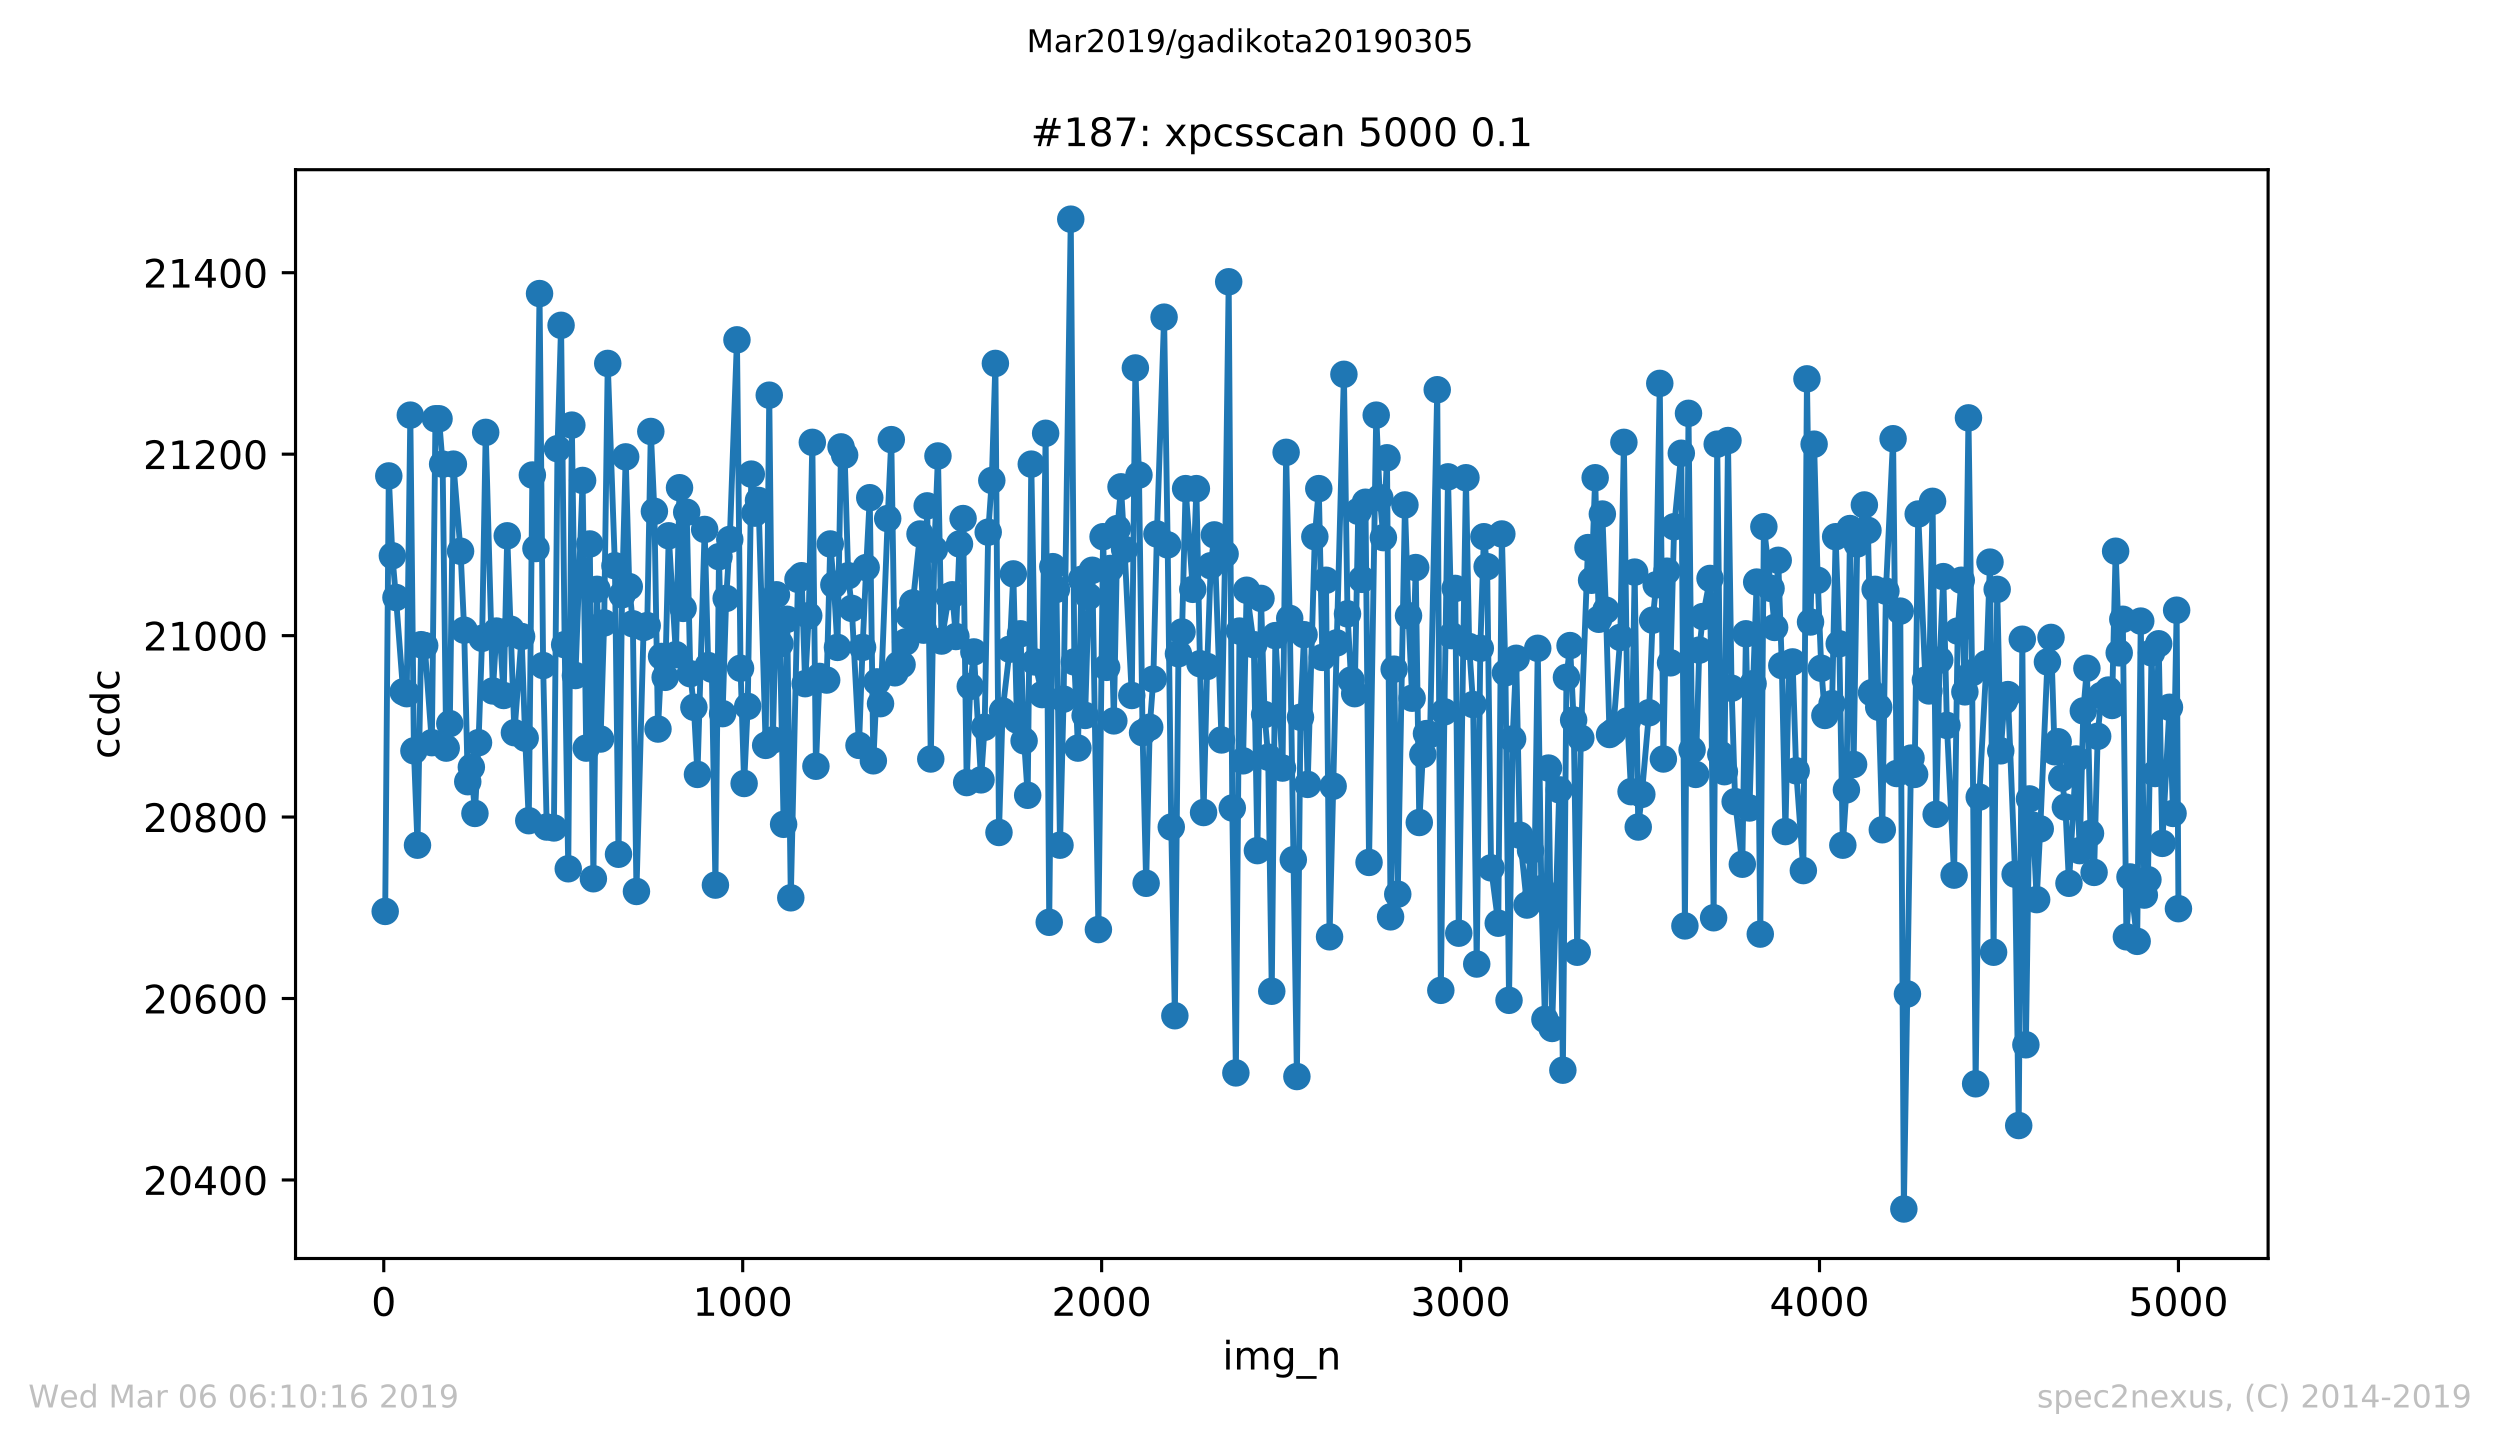 <?xml version="1.0" encoding="utf-8" standalone="no"?>
<!DOCTYPE svg PUBLIC "-//W3C//DTD SVG 1.1//EN"
  "http://www.w3.org/Graphics/SVG/1.1/DTD/svg11.dtd">
<!-- Created with matplotlib (https://matplotlib.org/) -->
<svg height="367.2pt" version="1.1" viewBox="0 0 636.48 367.2" width="636.48pt" xmlns="http://www.w3.org/2000/svg" xmlns:xlink="http://www.w3.org/1999/xlink">
 <defs>
  <style type="text/css">
*{stroke-linecap:butt;stroke-linejoin:round;white-space:pre;}
  </style>
 </defs>
 <g id="figure_1">
  <g id="patch_1">
   <path d="M 0 367.2 
L 636.48 367.2 
L 636.48 0 
L 0 0 
z
" style="fill:#ffffff;"/>
  </g>
  <g id="axes_1">
   <g id="patch_2">
    <path d="M 75.24 320.4 
L 577.44 320.4 
L 577.44 43.2 
L 75.24 43.2 
z
" style="fill:#ffffff;"/>
   </g>
   <g id="matplotlib.axis_1">
    <g id="xtick_1">
     <g id="line2d_1">
      <defs>
       <path d="M 0 0 
L 0 3.5 
" id="mf71aa6ff63" style="stroke:#000000;stroke-width:0.8;"/>
      </defs>
      <g>
       <use style="stroke:#000000;stroke-width:0.8;" x="97.702" xlink:href="#mf71aa6ff63" y="320.4"/>
      </g>
     </g>
     <g id="text_1">
      <!-- 0 -->
      <defs>
       <path d="M 31.781 66.406 
Q 24.172 66.406 20.328 58.906 
Q 16.5 51.422 16.5 36.375 
Q 16.5 21.391 20.328 13.891 
Q 24.172 6.391 31.781 6.391 
Q 39.453 6.391 43.281 13.891 
Q 47.125 21.391 47.125 36.375 
Q 47.125 51.422 43.281 58.906 
Q 39.453 66.406 31.781 66.406 
z
M 31.781 74.219 
Q 44.047 74.219 50.516 64.516 
Q 56.984 54.828 56.984 36.375 
Q 56.984 17.969 50.516 8.266 
Q 44.047 -1.422 31.781 -1.422 
Q 19.531 -1.422 13.062 8.266 
Q 6.594 17.969 6.594 36.375 
Q 6.594 54.828 13.062 64.516 
Q 19.531 74.219 31.781 74.219 
z
" id="DejaVuSans-48"/>
      </defs>
      <g transform="translate(94.52 334.998)scale(0.1 -0.1)">
       <use xlink:href="#DejaVuSans-48"/>
      </g>
     </g>
    </g>
    <g id="xtick_2">
     <g id="line2d_2">
      <g>
       <use style="stroke:#000000;stroke-width:0.8;" x="189.084" xlink:href="#mf71aa6ff63" y="320.4"/>
      </g>
     </g>
     <g id="text_2">
      <!-- 1000 -->
      <defs>
       <path d="M 12.406 8.297 
L 28.516 8.297 
L 28.516 63.922 
L 10.984 60.406 
L 10.984 69.391 
L 28.422 72.906 
L 38.281 72.906 
L 38.281 8.297 
L 54.391 8.297 
L 54.391 0 
L 12.406 0 
z
" id="DejaVuSans-49"/>
      </defs>
      <g transform="translate(176.359 334.998)scale(0.1 -0.1)">
       <use xlink:href="#DejaVuSans-49"/>
       <use x="63.623" xlink:href="#DejaVuSans-48"/>
       <use x="127.246" xlink:href="#DejaVuSans-48"/>
       <use x="190.869" xlink:href="#DejaVuSans-48"/>
      </g>
     </g>
    </g>
    <g id="xtick_3">
     <g id="line2d_3">
      <g>
       <use style="stroke:#000000;stroke-width:0.8;" x="280.466" xlink:href="#mf71aa6ff63" y="320.4"/>
      </g>
     </g>
     <g id="text_3">
      <!-- 2000 -->
      <defs>
       <path d="M 19.188 8.297 
L 53.609 8.297 
L 53.609 0 
L 7.328 0 
L 7.328 8.297 
Q 12.938 14.109 22.625 23.891 
Q 32.328 33.688 34.812 36.531 
Q 39.547 41.844 41.422 45.531 
Q 43.312 49.219 43.312 52.781 
Q 43.312 58.594 39.234 62.25 
Q 35.156 65.922 28.609 65.922 
Q 23.969 65.922 18.812 64.312 
Q 13.672 62.703 7.812 59.422 
L 7.812 69.391 
Q 13.766 71.781 18.938 73 
Q 24.125 74.219 28.422 74.219 
Q 39.75 74.219 46.484 68.547 
Q 53.219 62.891 53.219 53.422 
Q 53.219 48.922 51.531 44.891 
Q 49.859 40.875 45.406 35.406 
Q 44.188 33.984 37.641 27.219 
Q 31.109 20.453 19.188 8.297 
z
" id="DejaVuSans-50"/>
      </defs>
      <g transform="translate(267.741 334.998)scale(0.1 -0.1)">
       <use xlink:href="#DejaVuSans-50"/>
       <use x="63.623" xlink:href="#DejaVuSans-48"/>
       <use x="127.246" xlink:href="#DejaVuSans-48"/>
       <use x="190.869" xlink:href="#DejaVuSans-48"/>
      </g>
     </g>
    </g>
    <g id="xtick_4">
     <g id="line2d_4">
      <g>
       <use style="stroke:#000000;stroke-width:0.8;" x="371.848" xlink:href="#mf71aa6ff63" y="320.4"/>
      </g>
     </g>
     <g id="text_4">
      <!-- 3000 -->
      <defs>
       <path d="M 40.578 39.312 
Q 47.656 37.797 51.625 33 
Q 55.609 28.219 55.609 21.188 
Q 55.609 10.406 48.188 4.484 
Q 40.766 -1.422 27.094 -1.422 
Q 22.516 -1.422 17.656 -0.516 
Q 12.797 0.391 7.625 2.203 
L 7.625 11.719 
Q 11.719 9.328 16.594 8.109 
Q 21.484 6.891 26.812 6.891 
Q 36.078 6.891 40.938 10.547 
Q 45.797 14.203 45.797 21.188 
Q 45.797 27.641 41.281 31.266 
Q 36.766 34.906 28.719 34.906 
L 20.219 34.906 
L 20.219 43.016 
L 29.109 43.016 
Q 36.375 43.016 40.234 45.922 
Q 44.094 48.828 44.094 54.297 
Q 44.094 59.906 40.109 62.906 
Q 36.141 65.922 28.719 65.922 
Q 24.656 65.922 20.016 65.031 
Q 15.375 64.156 9.812 62.312 
L 9.812 71.094 
Q 15.438 72.656 20.344 73.438 
Q 25.25 74.219 29.594 74.219 
Q 40.828 74.219 47.359 69.109 
Q 53.906 64.016 53.906 55.328 
Q 53.906 49.266 50.438 45.094 
Q 46.969 40.922 40.578 39.312 
z
" id="DejaVuSans-51"/>
      </defs>
      <g transform="translate(359.123 334.998)scale(0.1 -0.1)">
       <use xlink:href="#DejaVuSans-51"/>
       <use x="63.623" xlink:href="#DejaVuSans-48"/>
       <use x="127.246" xlink:href="#DejaVuSans-48"/>
       <use x="190.869" xlink:href="#DejaVuSans-48"/>
      </g>
     </g>
    </g>
    <g id="xtick_5">
     <g id="line2d_5">
      <g>
       <use style="stroke:#000000;stroke-width:0.8;" x="463.231" xlink:href="#mf71aa6ff63" y="320.4"/>
      </g>
     </g>
     <g id="text_5">
      <!-- 4000 -->
      <defs>
       <path d="M 37.797 64.312 
L 12.891 25.391 
L 37.797 25.391 
z
M 35.203 72.906 
L 47.609 72.906 
L 47.609 25.391 
L 58.016 25.391 
L 58.016 17.188 
L 47.609 17.188 
L 47.609 0 
L 37.797 0 
L 37.797 17.188 
L 4.891 17.188 
L 4.891 26.703 
z
" id="DejaVuSans-52"/>
      </defs>
      <g transform="translate(450.506 334.998)scale(0.1 -0.1)">
       <use xlink:href="#DejaVuSans-52"/>
       <use x="63.623" xlink:href="#DejaVuSans-48"/>
       <use x="127.246" xlink:href="#DejaVuSans-48"/>
       <use x="190.869" xlink:href="#DejaVuSans-48"/>
      </g>
     </g>
    </g>
    <g id="xtick_6">
     <g id="line2d_6">
      <g>
       <use style="stroke:#000000;stroke-width:0.8;" x="554.613" xlink:href="#mf71aa6ff63" y="320.4"/>
      </g>
     </g>
     <g id="text_6">
      <!-- 5000 -->
      <defs>
       <path d="M 10.797 72.906 
L 49.516 72.906 
L 49.516 64.594 
L 19.828 64.594 
L 19.828 46.734 
Q 21.969 47.469 24.109 47.828 
Q 26.266 48.188 28.422 48.188 
Q 40.625 48.188 47.75 41.5 
Q 54.891 34.812 54.891 23.391 
Q 54.891 11.625 47.562 5.094 
Q 40.234 -1.422 26.906 -1.422 
Q 22.312 -1.422 17.547 -0.641 
Q 12.797 0.141 7.719 1.703 
L 7.719 11.625 
Q 12.109 9.234 16.797 8.062 
Q 21.484 6.891 26.703 6.891 
Q 35.156 6.891 40.078 11.328 
Q 45.016 15.766 45.016 23.391 
Q 45.016 31 40.078 35.438 
Q 35.156 39.891 26.703 39.891 
Q 22.75 39.891 18.812 39.016 
Q 14.891 38.141 10.797 36.281 
z
" id="DejaVuSans-53"/>
      </defs>
      <g transform="translate(541.888 334.998)scale(0.1 -0.1)">
       <use xlink:href="#DejaVuSans-53"/>
       <use x="63.623" xlink:href="#DejaVuSans-48"/>
       <use x="127.246" xlink:href="#DejaVuSans-48"/>
       <use x="190.869" xlink:href="#DejaVuSans-48"/>
      </g>
     </g>
    </g>
    <g id="text_7">
     <!-- img_n -->
     <defs>
      <path d="M 9.422 54.688 
L 18.406 54.688 
L 18.406 0 
L 9.422 0 
z
M 9.422 75.984 
L 18.406 75.984 
L 18.406 64.594 
L 9.422 64.594 
z
" id="DejaVuSans-105"/>
      <path d="M 52 44.188 
Q 55.375 50.25 60.062 53.125 
Q 64.75 56 71.094 56 
Q 79.641 56 84.281 50.016 
Q 88.922 44.047 88.922 33.016 
L 88.922 0 
L 79.891 0 
L 79.891 32.719 
Q 79.891 40.578 77.094 44.375 
Q 74.312 48.188 68.609 48.188 
Q 61.625 48.188 57.562 43.547 
Q 53.516 38.922 53.516 30.906 
L 53.516 0 
L 44.484 0 
L 44.484 32.719 
Q 44.484 40.625 41.703 44.406 
Q 38.922 48.188 33.109 48.188 
Q 26.219 48.188 22.156 43.531 
Q 18.109 38.875 18.109 30.906 
L 18.109 0 
L 9.078 0 
L 9.078 54.688 
L 18.109 54.688 
L 18.109 46.188 
Q 21.188 51.219 25.484 53.609 
Q 29.781 56 35.688 56 
Q 41.656 56 45.828 52.969 
Q 50 49.953 52 44.188 
z
" id="DejaVuSans-109"/>
      <path d="M 45.406 27.984 
Q 45.406 37.75 41.375 43.109 
Q 37.359 48.484 30.078 48.484 
Q 22.859 48.484 18.828 43.109 
Q 14.797 37.75 14.797 27.984 
Q 14.797 18.266 18.828 12.891 
Q 22.859 7.516 30.078 7.516 
Q 37.359 7.516 41.375 12.891 
Q 45.406 18.266 45.406 27.984 
z
M 54.391 6.781 
Q 54.391 -7.172 48.188 -13.984 
Q 42 -20.797 29.203 -20.797 
Q 24.469 -20.797 20.266 -20.094 
Q 16.062 -19.391 12.109 -17.922 
L 12.109 -9.188 
Q 16.062 -11.328 19.922 -12.344 
Q 23.781 -13.375 27.781 -13.375 
Q 36.625 -13.375 41.016 -8.766 
Q 45.406 -4.156 45.406 5.172 
L 45.406 9.625 
Q 42.625 4.781 38.281 2.391 
Q 33.938 0 27.875 0 
Q 17.828 0 11.672 7.656 
Q 5.516 15.328 5.516 27.984 
Q 5.516 40.672 11.672 48.328 
Q 17.828 56 27.875 56 
Q 33.938 56 38.281 53.609 
Q 42.625 51.219 45.406 46.391 
L 45.406 54.688 
L 54.391 54.688 
z
" id="DejaVuSans-103"/>
      <path d="M 50.984 -16.609 
L 50.984 -23.578 
L -0.984 -23.578 
L -0.984 -16.609 
z
" id="DejaVuSans-95"/>
      <path d="M 54.891 33.016 
L 54.891 0 
L 45.906 0 
L 45.906 32.719 
Q 45.906 40.484 42.875 44.328 
Q 39.844 48.188 33.797 48.188 
Q 26.516 48.188 22.312 43.547 
Q 18.109 38.922 18.109 30.906 
L 18.109 0 
L 9.078 0 
L 9.078 54.688 
L 18.109 54.688 
L 18.109 46.188 
Q 21.344 51.125 25.703 53.562 
Q 30.078 56 35.797 56 
Q 45.219 56 50.047 50.172 
Q 54.891 44.344 54.891 33.016 
z
" id="DejaVuSans-110"/>
     </defs>
     <g transform="translate(311.238 348.677)scale(0.1 -0.1)">
      <use xlink:href="#DejaVuSans-105"/>
      <use x="27.783" xlink:href="#DejaVuSans-109"/>
      <use x="125.195" xlink:href="#DejaVuSans-103"/>
      <use x="188.672" xlink:href="#DejaVuSans-95"/>
      <use x="238.672" xlink:href="#DejaVuSans-110"/>
     </g>
    </g>
   </g>
   <g id="matplotlib.axis_2">
    <g id="ytick_1">
     <g id="line2d_7">
      <defs>
       <path d="M 0 0 
L -3.5 0 
" id="me6e228a4fb" style="stroke:#000000;stroke-width:0.8;"/>
      </defs>
      <g>
       <use style="stroke:#000000;stroke-width:0.8;" x="75.24" xlink:href="#me6e228a4fb" y="300.409"/>
      </g>
     </g>
     <g id="text_8">
      <!-- 20400 -->
      <g transform="translate(36.428 304.208)scale(0.1 -0.1)">
       <use xlink:href="#DejaVuSans-50"/>
       <use x="63.623" xlink:href="#DejaVuSans-48"/>
       <use x="127.246" xlink:href="#DejaVuSans-52"/>
       <use x="190.869" xlink:href="#DejaVuSans-48"/>
       <use x="254.492" xlink:href="#DejaVuSans-48"/>
      </g>
     </g>
    </g>
    <g id="ytick_2">
     <g id="line2d_8">
      <g>
       <use style="stroke:#000000;stroke-width:0.8;" x="75.24" xlink:href="#me6e228a4fb" y="254.212"/>
      </g>
     </g>
     <g id="text_9">
      <!-- 20600 -->
      <defs>
       <path d="M 33.016 40.375 
Q 26.375 40.375 22.484 35.828 
Q 18.609 31.297 18.609 23.391 
Q 18.609 15.531 22.484 10.953 
Q 26.375 6.391 33.016 6.391 
Q 39.656 6.391 43.531 10.953 
Q 47.406 15.531 47.406 23.391 
Q 47.406 31.297 43.531 35.828 
Q 39.656 40.375 33.016 40.375 
z
M 52.594 71.297 
L 52.594 62.312 
Q 48.875 64.062 45.094 64.984 
Q 41.312 65.922 37.594 65.922 
Q 27.828 65.922 22.672 59.328 
Q 17.531 52.734 16.797 39.406 
Q 19.672 43.656 24.016 45.922 
Q 28.375 48.188 33.594 48.188 
Q 44.578 48.188 50.953 41.516 
Q 57.328 34.859 57.328 23.391 
Q 57.328 12.156 50.688 5.359 
Q 44.047 -1.422 33.016 -1.422 
Q 20.359 -1.422 13.672 8.266 
Q 6.984 17.969 6.984 36.375 
Q 6.984 53.656 15.188 63.938 
Q 23.391 74.219 37.203 74.219 
Q 40.922 74.219 44.703 73.484 
Q 48.484 72.75 52.594 71.297 
z
" id="DejaVuSans-54"/>
      </defs>
      <g transform="translate(36.428 258.012)scale(0.1 -0.1)">
       <use xlink:href="#DejaVuSans-50"/>
       <use x="63.623" xlink:href="#DejaVuSans-48"/>
       <use x="127.246" xlink:href="#DejaVuSans-54"/>
       <use x="190.869" xlink:href="#DejaVuSans-48"/>
       <use x="254.492" xlink:href="#DejaVuSans-48"/>
      </g>
     </g>
    </g>
    <g id="ytick_3">
     <g id="line2d_9">
      <g>
       <use style="stroke:#000000;stroke-width:0.8;" x="75.24" xlink:href="#me6e228a4fb" y="208.016"/>
      </g>
     </g>
     <g id="text_10">
      <!-- 20800 -->
      <defs>
       <path d="M 31.781 34.625 
Q 24.75 34.625 20.719 30.859 
Q 16.703 27.094 16.703 20.516 
Q 16.703 13.922 20.719 10.156 
Q 24.75 6.391 31.781 6.391 
Q 38.812 6.391 42.859 10.172 
Q 46.922 13.969 46.922 20.516 
Q 46.922 27.094 42.891 30.859 
Q 38.875 34.625 31.781 34.625 
z
M 21.922 38.812 
Q 15.578 40.375 12.031 44.719 
Q 8.5 49.078 8.5 55.328 
Q 8.5 64.062 14.719 69.141 
Q 20.953 74.219 31.781 74.219 
Q 42.672 74.219 48.875 69.141 
Q 55.078 64.062 55.078 55.328 
Q 55.078 49.078 51.531 44.719 
Q 48 40.375 41.703 38.812 
Q 48.828 37.156 52.797 32.312 
Q 56.781 27.484 56.781 20.516 
Q 56.781 9.906 50.312 4.234 
Q 43.844 -1.422 31.781 -1.422 
Q 19.734 -1.422 13.25 4.234 
Q 6.781 9.906 6.781 20.516 
Q 6.781 27.484 10.781 32.312 
Q 14.797 37.156 21.922 38.812 
z
M 18.312 54.391 
Q 18.312 48.734 21.844 45.562 
Q 25.391 42.391 31.781 42.391 
Q 38.141 42.391 41.719 45.562 
Q 45.312 48.734 45.312 54.391 
Q 45.312 60.062 41.719 63.234 
Q 38.141 66.406 31.781 66.406 
Q 25.391 66.406 21.844 63.234 
Q 18.312 60.062 18.312 54.391 
z
" id="DejaVuSans-56"/>
      </defs>
      <g transform="translate(36.428 211.816)scale(0.1 -0.1)">
       <use xlink:href="#DejaVuSans-50"/>
       <use x="63.623" xlink:href="#DejaVuSans-48"/>
       <use x="127.246" xlink:href="#DejaVuSans-56"/>
       <use x="190.869" xlink:href="#DejaVuSans-48"/>
       <use x="254.492" xlink:href="#DejaVuSans-48"/>
      </g>
     </g>
    </g>
    <g id="ytick_4">
     <g id="line2d_10">
      <g>
       <use style="stroke:#000000;stroke-width:0.8;" x="75.24" xlink:href="#me6e228a4fb" y="161.82"/>
      </g>
     </g>
     <g id="text_11">
      <!-- 21000 -->
      <g transform="translate(36.428 165.619)scale(0.1 -0.1)">
       <use xlink:href="#DejaVuSans-50"/>
       <use x="63.623" xlink:href="#DejaVuSans-49"/>
       <use x="127.246" xlink:href="#DejaVuSans-48"/>
       <use x="190.869" xlink:href="#DejaVuSans-48"/>
       <use x="254.492" xlink:href="#DejaVuSans-48"/>
      </g>
     </g>
    </g>
    <g id="ytick_5">
     <g id="line2d_11">
      <g>
       <use style="stroke:#000000;stroke-width:0.8;" x="75.24" xlink:href="#me6e228a4fb" y="115.624"/>
      </g>
     </g>
     <g id="text_12">
      <!-- 21200 -->
      <g transform="translate(36.428 119.423)scale(0.1 -0.1)">
       <use xlink:href="#DejaVuSans-50"/>
       <use x="63.623" xlink:href="#DejaVuSans-49"/>
       <use x="127.246" xlink:href="#DejaVuSans-50"/>
       <use x="190.869" xlink:href="#DejaVuSans-48"/>
       <use x="254.492" xlink:href="#DejaVuSans-48"/>
      </g>
     </g>
    </g>
    <g id="ytick_6">
     <g id="line2d_12">
      <g>
       <use style="stroke:#000000;stroke-width:0.8;" x="75.24" xlink:href="#me6e228a4fb" y="69.428"/>
      </g>
     </g>
     <g id="text_13">
      <!-- 21400 -->
      <g transform="translate(36.428 73.227)scale(0.1 -0.1)">
       <use xlink:href="#DejaVuSans-50"/>
       <use x="63.623" xlink:href="#DejaVuSans-49"/>
       <use x="127.246" xlink:href="#DejaVuSans-52"/>
       <use x="190.869" xlink:href="#DejaVuSans-48"/>
       <use x="254.492" xlink:href="#DejaVuSans-48"/>
      </g>
     </g>
    </g>
    <g id="text_14">
     <!-- ccdc -->
     <defs>
      <path d="M 48.781 52.594 
L 48.781 44.188 
Q 44.969 46.297 41.141 47.344 
Q 37.312 48.391 33.406 48.391 
Q 24.656 48.391 19.812 42.844 
Q 14.984 37.312 14.984 27.297 
Q 14.984 17.281 19.812 11.734 
Q 24.656 6.203 33.406 6.203 
Q 37.312 6.203 41.141 7.25 
Q 44.969 8.297 48.781 10.406 
L 48.781 2.094 
Q 45.016 0.344 40.984 -0.531 
Q 36.969 -1.422 32.422 -1.422 
Q 20.062 -1.422 12.781 6.344 
Q 5.516 14.109 5.516 27.297 
Q 5.516 40.672 12.859 48.328 
Q 20.219 56 33.016 56 
Q 37.156 56 41.109 55.141 
Q 45.062 54.297 48.781 52.594 
z
" id="DejaVuSans-99"/>
      <path d="M 45.406 46.391 
L 45.406 75.984 
L 54.391 75.984 
L 54.391 0 
L 45.406 0 
L 45.406 8.203 
Q 42.578 3.328 38.25 0.953 
Q 33.938 -1.422 27.875 -1.422 
Q 17.969 -1.422 11.734 6.484 
Q 5.516 14.406 5.516 27.297 
Q 5.516 40.188 11.734 48.094 
Q 17.969 56 27.875 56 
Q 33.938 56 38.25 53.625 
Q 42.578 51.266 45.406 46.391 
z
M 14.797 27.297 
Q 14.797 17.391 18.875 11.75 
Q 22.953 6.109 30.078 6.109 
Q 37.203 6.109 41.297 11.75 
Q 45.406 17.391 45.406 27.297 
Q 45.406 37.203 41.297 42.844 
Q 37.203 48.484 30.078 48.484 
Q 22.953 48.484 18.875 42.844 
Q 14.797 37.203 14.797 27.297 
z
" id="DejaVuSans-100"/>
     </defs>
     <g transform="translate(30.348 193.222)rotate(-90)scale(0.1 -0.1)">
      <use xlink:href="#DejaVuSans-99"/>
      <use x="54.98" xlink:href="#DejaVuSans-99"/>
      <use x="109.961" xlink:href="#DejaVuSans-100"/>
      <use x="173.438" xlink:href="#DejaVuSans-99"/>
     </g>
    </g>
   </g>
   <g id="line2d_13">
    <path clip-path="url(#pb24370b04d)" d="M 98.067 232.038 
L 98.981 121.168 
L 99.895 141.494 
L 100.809 152.119 
L 102.636 176.141 
L 103.55 176.603 
L 104.464 105.692 
L 105.378 191.155 
L 106.292 215.177 
L 107.205 164.13 
L 108.119 164.361 
L 109.947 189.076 
L 110.861 106.616 
L 111.775 106.616 
L 112.688 118.165 
L 113.602 190.462 
L 114.516 184.225 
L 115.43 118.165 
L 117.258 140.339 
L 118.171 160.434 
L 119.085 199.008 
L 119.999 195.312 
L 120.913 207.092 
L 121.827 189.076 
L 122.74 162.513 
L 123.654 110.08 
L 125.482 175.91 
L 126.396 160.665 
L 127.31 161.82 
L 128.223 177.065 
L 129.137 136.412 
L 130.965 186.535 
L 132.793 162.051 
L 133.706 187.921 
L 134.62 208.94 
L 135.534 120.937 
L 136.448 139.646 
L 137.362 74.74 
L 138.275 169.443 
L 139.189 210.557 
L 141.017 210.788 
L 141.931 114.238 
L 142.845 82.825 
L 143.758 164.13 
L 144.672 221.182 
L 145.586 108.233 
L 146.5 171.983 
L 148.327 122.322 
L 149.241 190.462 
L 150.155 138.491 
L 151.069 223.723 
L 151.983 150.04 
L 152.897 188.152 
L 153.81 158.586 
L 154.724 92.526 
L 156.552 144.035 
L 157.466 217.487 
L 158.38 151.426 
L 159.293 116.317 
L 160.207 149.347 
L 161.121 158.817 
L 162.035 226.957 
L 163.862 159.741 
L 164.776 159.279 
L 165.69 109.849 
L 166.604 130.176 
L 167.518 185.611 
L 168.432 167.133 
L 169.345 172.445 
L 170.259 136.412 
L 172.087 166.671 
L 173.001 124.17 
L 173.914 154.891 
L 174.828 130.407 
L 175.742 171.521 
L 176.656 180.068 
L 177.57 197.16 
L 179.397 134.795 
L 180.311 169.443 
L 181.225 170.366 
L 182.139 225.34 
L 183.053 141.725 
L 183.967 181.685 
L 184.88 152.35 
L 185.794 137.336 
L 187.622 86.52 
L 188.536 170.135 
L 189.449 199.47 
L 190.363 179.837 
L 191.277 120.706 
L 192.191 130.638 
L 193.105 127.404 
L 194.932 189.769 
L 195.846 100.61 
L 196.76 188.383 
L 197.674 151.426 
L 198.588 163.899 
L 199.502 209.864 
L 200.415 157.663 
L 201.329 228.574 
L 203.157 147.499 
L 204.071 146.575 
L 204.984 174.062 
L 205.898 156.739 
L 206.812 112.621 
L 207.726 195.081 
L 208.64 172.214 
L 210.467 173.138 
L 211.381 138.491 
L 212.295 148.885 
L 213.209 164.823 
L 214.123 113.776 
L 215.036 115.855 
L 215.95 146.575 
L 216.864 154.891 
L 218.692 189.769 
L 219.606 164.823 
L 220.519 144.497 
L 221.433 126.711 
L 222.347 193.696 
L 223.261 173.6 
L 224.175 179.144 
L 226.002 132.024 
L 226.916 111.928 
L 227.83 171.29 
L 228.744 169.212 
L 229.658 169.212 
L 230.571 163.437 
L 231.485 156.739 
L 232.399 153.505 
L 234.227 135.95 
L 235.141 160.434 
L 236.054 128.79 
L 236.968 193.234 
L 237.882 139.877 
L 238.796 116.086 
L 239.71 163.206 
L 241.537 151.888 
L 242.451 151.426 
L 243.365 162.051 
L 244.279 138.491 
L 245.193 132.024 
L 246.106 199.239 
L 247.02 174.755 
L 247.934 165.978 
L 249.762 198.546 
L 250.676 185.149 
L 251.589 135.488 
L 252.503 122.322 
L 253.417 92.526 
L 254.331 211.943 
L 255.245 180.992 
L 257.072 165.285 
L 257.986 146.113 
L 258.9 183.301 
L 259.814 161.358 
L 260.728 188.614 
L 261.641 202.473 
L 262.555 118.165 
L 263.469 168.519 
L 265.297 176.834 
L 266.211 110.311 
L 267.124 234.81 
L 268.038 144.266 
L 268.952 150.04 
L 269.866 215.177 
L 270.78 177.989 
L 272.607 55.8 
L 273.521 168.519 
L 274.435 190.462 
L 275.349 147.499 
L 276.263 182.146 
L 277.176 151.888 
L 278.09 145.19 
L 279.644 236.658 
L 280.832 136.643 
L 281.745 169.904 
L 282.659 144.728 
L 283.573 183.532 
L 284.487 134.564 
L 285.401 123.939 
L 286.315 139.877 
L 288.142 177.065 
L 289.056 93.681 
L 289.97 120.937 
L 290.884 186.535 
L 291.798 224.878 
L 292.711 185.149 
L 293.625 172.907 
L 294.539 135.95 
L 296.367 80.746 
L 297.28 138.722 
L 298.194 210.557 
L 299.108 258.601 
L 300.022 166.44 
L 300.936 160.896 
L 301.85 124.401 
L 303.677 150.04 
L 304.591 124.401 
L 305.505 168.981 
L 306.419 206.861 
L 307.333 169.674 
L 308.246 144.035 
L 309.16 136.181 
L 310.988 188.383 
L 311.902 141.032 
L 312.815 71.738 
L 313.729 205.707 
L 314.643 273.153 
L 315.557 160.665 
L 316.471 193.696 
L 317.385 150.271 
L 319.212 164.13 
L 320.126 216.563 
L 321.04 152.35 
L 321.954 181.915 
L 322.867 192.772 
L 323.781 252.365 
L 324.695 161.82 
L 326.523 195.543 
L 327.437 115.162 
L 328.35 157.432 
L 330.178 274.077 
L 331.092 182.608 
L 332.006 161.589 
L 332.92 199.701 
L 334.747 136.643 
L 335.752 124.401 
L 336.666 167.364 
L 337.58 147.73 
L 338.494 238.506 
L 340.321 163.668 
L 342.149 95.298 
L 343.063 156.277 
L 343.977 173.138 
L 344.891 176.603 
L 345.804 130.176 
L 346.718 147.499 
L 347.632 127.866 
L 348.546 219.565 
L 350.374 105.692 
L 351.287 126.711 
L 352.201 136.874 
L 353.115 116.548 
L 354.029 233.424 
L 354.943 170.366 
L 355.856 227.65 
L 357.684 128.559 
L 358.598 156.739 
L 359.512 177.758 
L 360.426 144.497 
L 361.339 209.402 
L 362.253 192.079 
L 363.167 186.766 
L 364.081 186.997 
L 365.908 99.224 
L 366.822 252.134 
L 367.736 181.223 
L 368.65 121.399 
L 369.564 161.82 
L 370.478 149.809 
L 371.391 237.582 
L 373.219 121.63 
L 374.042 164.592 
L 375.047 179.375 
L 375.961 245.435 
L 376.874 165.054 
L 377.788 136.643 
L 378.611 144.266 
L 379.616 220.951 
L 381.443 235.041 
L 382.357 135.95 
L 383.271 171.29 
L 384.185 254.674 
L 385.099 188.152 
L 386.013 167.595 
L 386.926 212.636 
L 388.754 230.421 
L 389.668 216.563 
L 390.582 228.805 
L 391.496 165.054 
L 392.409 226.264 
L 393.323 259.525 
L 394.237 195.543 
L 395.151 261.835 
L 396.978 201.087 
L 397.892 272.46 
L 398.806 172.445 
L 399.72 164.361 
L 400.634 183.301 
L 401.548 242.432 
L 402.461 187.921 
L 404.289 139.415 
L 405.203 147.73 
L 406.117 121.63 
L 407.03 157.663 
L 407.944 130.869 
L 408.858 155.353 
L 409.772 186.997 
L 410.686 186.304 
L 412.513 162.282 
L 413.427 112.621 
L 414.341 183.532 
L 415.255 201.549 
L 416.169 145.652 
L 417.083 210.557 
L 417.996 202.242 
L 419.824 181.454 
L 420.738 157.893 
L 421.652 148.885 
L 422.565 97.608 
L 423.479 193.234 
L 424.393 145.421 
L 425.307 168.75 
L 426.221 134.102 
L 428.048 115.393 
L 428.962 235.734 
L 429.876 105.23 
L 430.79 190.924 
L 431.704 197.16 
L 432.617 165.516 
L 433.531 156.97 
L 435.359 147.268 
L 436.273 233.655 
L 437.187 113.083 
L 438.1 192.079 
L 439.014 196.467 
L 439.928 112.159 
L 440.842 175.217 
L 441.756 204.09 
L 443.583 220.027 
L 444.497 161.358 
L 445.411 205.707 
L 446.325 174.062 
L 447.239 148.192 
L 448.152 237.813 
L 449.066 134.102 
L 450.894 149.809 
L 451.808 159.741 
L 452.722 142.649 
L 453.635 169.443 
L 454.549 211.712 
L 455.463 168.981 
L 456.377 168.519 
L 457.291 196.236 
L 459.118 221.644 
L 460.032 96.453 
L 460.946 158.355 
L 461.86 113.083 
L 462.774 147.73 
L 463.687 170.135 
L 464.601 182.146 
L 466.429 179.144 
L 467.343 136.643 
L 468.257 163.899 
L 469.17 215.177 
L 470.084 201.087 
L 470.998 134.564 
L 471.912 194.619 
L 472.826 138.491 
L 474.653 128.559 
L 475.567 135.026 
L 476.481 176.372 
L 477.395 150.04 
L 479.222 211.25 
L 480.136 150.502 
L 481.964 111.697 
L 482.878 196.929 
L 483.792 155.584 
L 484.705 307.8 
L 486.533 193.003 
L 487.447 197.16 
L 488.361 130.869 
L 490.188 173.138 
L 491.102 175.91 
L 492.016 127.635 
L 492.93 207.323 
L 493.844 168.057 
L 494.757 146.806 
L 495.671 184.687 
L 497.499 222.799 
L 498.413 160.665 
L 499.326 147.73 
L 500.24 176.141 
L 501.154 106.385 
L 502.068 171.29 
L 502.982 275.925 
L 503.896 202.935 
L 505.723 168.981 
L 506.637 143.111 
L 507.551 242.432 
L 508.465 150.04 
L 509.379 191.155 
L 510.292 178.451 
L 511.206 176.834 
L 513.034 222.568 
L 513.948 286.55 
L 514.861 162.744 
L 515.775 265.992 
L 516.689 203.397 
L 517.603 210.095 
L 518.517 229.036 
L 519.431 211.019 
L 521.258 168.519 
L 522.172 162.282 
L 523.086 191.386 
L 524 188.845 
L 524.914 198.084 
L 525.827 205.476 
L 526.741 224.878 
L 528.569 193.234 
L 529.483 216.563 
L 530.396 180.992 
L 531.31 170.135 
L 532.224 212.174 
L 533.138 222.106 
L 534.052 187.459 
L 534.966 177.065 
L 536.793 175.679 
L 537.707 179.606 
L 538.621 140.339 
L 539.535 166.209 
L 540.448 157.663 
L 541.362 238.506 
L 542.276 223.261 
L 544.104 239.661 
L 545.018 158.124 
L 545.931 227.881 
L 546.845 223.954 
L 547.759 166.209 
L 548.673 196.929 
L 549.587 163.899 
L 550.501 214.715 
L 552.328 180.068 
L 553.242 207.092 
L 554.156 155.353 
L 554.613 231.345 
L 554.613 231.345 
" style="fill:none;stroke:#1f77b4;stroke-linecap:square;stroke-width:1.5;"/>
    <defs>
     <path d="M 0 3 
C 0.796 3 1.559 2.684 2.121 2.121 
C 2.684 1.559 3 0.796 3 0 
C 3 -0.796 2.684 -1.559 2.121 -2.121 
C 1.559 -2.684 0.796 -3 0 -3 
C -0.796 -3 -1.559 -2.684 -2.121 -2.121 
C -2.684 -1.559 -3 -0.796 -3 0 
C -3 0.796 -2.684 1.559 -2.121 2.121 
C -1.559 2.684 -0.796 3 0 3 
z
" id="m5f46310c16" style="stroke:#1f77b4;"/>
    </defs>
    <g clip-path="url(#pb24370b04d)">
     <use style="fill:#1f77b4;stroke:#1f77b4;" x="98.067" xlink:href="#m5f46310c16" y="232.038"/>
     <use style="fill:#1f77b4;stroke:#1f77b4;" x="98.981" xlink:href="#m5f46310c16" y="121.168"/>
     <use style="fill:#1f77b4;stroke:#1f77b4;" x="99.895" xlink:href="#m5f46310c16" y="141.494"/>
     <use style="fill:#1f77b4;stroke:#1f77b4;" x="100.809" xlink:href="#m5f46310c16" y="152.119"/>
     <use style="fill:#1f77b4;stroke:#1f77b4;" x="102.636" xlink:href="#m5f46310c16" y="176.141"/>
     <use style="fill:#1f77b4;stroke:#1f77b4;" x="103.55" xlink:href="#m5f46310c16" y="176.603"/>
     <use style="fill:#1f77b4;stroke:#1f77b4;" x="104.464" xlink:href="#m5f46310c16" y="105.692"/>
     <use style="fill:#1f77b4;stroke:#1f77b4;" x="105.378" xlink:href="#m5f46310c16" y="191.155"/>
     <use style="fill:#1f77b4;stroke:#1f77b4;" x="106.292" xlink:href="#m5f46310c16" y="215.177"/>
     <use style="fill:#1f77b4;stroke:#1f77b4;" x="107.205" xlink:href="#m5f46310c16" y="164.13"/>
     <use style="fill:#1f77b4;stroke:#1f77b4;" x="108.119" xlink:href="#m5f46310c16" y="164.361"/>
     <use style="fill:#1f77b4;stroke:#1f77b4;" x="109.947" xlink:href="#m5f46310c16" y="189.076"/>
     <use style="fill:#1f77b4;stroke:#1f77b4;" x="110.861" xlink:href="#m5f46310c16" y="106.616"/>
     <use style="fill:#1f77b4;stroke:#1f77b4;" x="111.775" xlink:href="#m5f46310c16" y="106.616"/>
     <use style="fill:#1f77b4;stroke:#1f77b4;" x="112.688" xlink:href="#m5f46310c16" y="118.165"/>
     <use style="fill:#1f77b4;stroke:#1f77b4;" x="113.602" xlink:href="#m5f46310c16" y="190.462"/>
     <use style="fill:#1f77b4;stroke:#1f77b4;" x="114.516" xlink:href="#m5f46310c16" y="184.225"/>
     <use style="fill:#1f77b4;stroke:#1f77b4;" x="115.43" xlink:href="#m5f46310c16" y="118.165"/>
     <use style="fill:#1f77b4;stroke:#1f77b4;" x="117.258" xlink:href="#m5f46310c16" y="140.339"/>
     <use style="fill:#1f77b4;stroke:#1f77b4;" x="118.171" xlink:href="#m5f46310c16" y="160.434"/>
     <use style="fill:#1f77b4;stroke:#1f77b4;" x="119.085" xlink:href="#m5f46310c16" y="199.008"/>
     <use style="fill:#1f77b4;stroke:#1f77b4;" x="119.999" xlink:href="#m5f46310c16" y="195.312"/>
     <use style="fill:#1f77b4;stroke:#1f77b4;" x="120.913" xlink:href="#m5f46310c16" y="207.092"/>
     <use style="fill:#1f77b4;stroke:#1f77b4;" x="121.827" xlink:href="#m5f46310c16" y="189.076"/>
     <use style="fill:#1f77b4;stroke:#1f77b4;" x="122.74" xlink:href="#m5f46310c16" y="162.513"/>
     <use style="fill:#1f77b4;stroke:#1f77b4;" x="123.654" xlink:href="#m5f46310c16" y="110.08"/>
     <use style="fill:#1f77b4;stroke:#1f77b4;" x="125.482" xlink:href="#m5f46310c16" y="175.91"/>
     <use style="fill:#1f77b4;stroke:#1f77b4;" x="126.396" xlink:href="#m5f46310c16" y="160.665"/>
     <use style="fill:#1f77b4;stroke:#1f77b4;" x="127.31" xlink:href="#m5f46310c16" y="161.82"/>
     <use style="fill:#1f77b4;stroke:#1f77b4;" x="128.223" xlink:href="#m5f46310c16" y="177.065"/>
     <use style="fill:#1f77b4;stroke:#1f77b4;" x="129.137" xlink:href="#m5f46310c16" y="136.412"/>
     <use style="fill:#1f77b4;stroke:#1f77b4;" x="130.051" xlink:href="#m5f46310c16" y="160.203"/>
     <use style="fill:#1f77b4;stroke:#1f77b4;" x="130.965" xlink:href="#m5f46310c16" y="186.535"/>
     <use style="fill:#1f77b4;stroke:#1f77b4;" x="132.793" xlink:href="#m5f46310c16" y="162.051"/>
     <use style="fill:#1f77b4;stroke:#1f77b4;" x="133.706" xlink:href="#m5f46310c16" y="187.921"/>
     <use style="fill:#1f77b4;stroke:#1f77b4;" x="134.62" xlink:href="#m5f46310c16" y="208.94"/>
     <use style="fill:#1f77b4;stroke:#1f77b4;" x="135.534" xlink:href="#m5f46310c16" y="120.937"/>
     <use style="fill:#1f77b4;stroke:#1f77b4;" x="136.448" xlink:href="#m5f46310c16" y="139.646"/>
     <use style="fill:#1f77b4;stroke:#1f77b4;" x="137.362" xlink:href="#m5f46310c16" y="74.74"/>
     <use style="fill:#1f77b4;stroke:#1f77b4;" x="138.275" xlink:href="#m5f46310c16" y="169.443"/>
     <use style="fill:#1f77b4;stroke:#1f77b4;" x="139.189" xlink:href="#m5f46310c16" y="210.557"/>
     <use style="fill:#1f77b4;stroke:#1f77b4;" x="141.017" xlink:href="#m5f46310c16" y="210.788"/>
     <use style="fill:#1f77b4;stroke:#1f77b4;" x="141.931" xlink:href="#m5f46310c16" y="114.238"/>
     <use style="fill:#1f77b4;stroke:#1f77b4;" x="142.845" xlink:href="#m5f46310c16" y="82.825"/>
     <use style="fill:#1f77b4;stroke:#1f77b4;" x="143.758" xlink:href="#m5f46310c16" y="164.13"/>
     <use style="fill:#1f77b4;stroke:#1f77b4;" x="144.672" xlink:href="#m5f46310c16" y="221.182"/>
     <use style="fill:#1f77b4;stroke:#1f77b4;" x="145.586" xlink:href="#m5f46310c16" y="108.233"/>
     <use style="fill:#1f77b4;stroke:#1f77b4;" x="146.5" xlink:href="#m5f46310c16" y="171.983"/>
     <use style="fill:#1f77b4;stroke:#1f77b4;" x="148.327" xlink:href="#m5f46310c16" y="122.322"/>
     <use style="fill:#1f77b4;stroke:#1f77b4;" x="149.241" xlink:href="#m5f46310c16" y="190.462"/>
     <use style="fill:#1f77b4;stroke:#1f77b4;" x="150.155" xlink:href="#m5f46310c16" y="138.491"/>
     <use style="fill:#1f77b4;stroke:#1f77b4;" x="151.069" xlink:href="#m5f46310c16" y="223.723"/>
     <use style="fill:#1f77b4;stroke:#1f77b4;" x="151.983" xlink:href="#m5f46310c16" y="150.04"/>
     <use style="fill:#1f77b4;stroke:#1f77b4;" x="152.897" xlink:href="#m5f46310c16" y="188.152"/>
     <use style="fill:#1f77b4;stroke:#1f77b4;" x="153.81" xlink:href="#m5f46310c16" y="158.586"/>
     <use style="fill:#1f77b4;stroke:#1f77b4;" x="154.724" xlink:href="#m5f46310c16" y="92.526"/>
     <use style="fill:#1f77b4;stroke:#1f77b4;" x="156.552" xlink:href="#m5f46310c16" y="144.035"/>
     <use style="fill:#1f77b4;stroke:#1f77b4;" x="157.466" xlink:href="#m5f46310c16" y="217.487"/>
     <use style="fill:#1f77b4;stroke:#1f77b4;" x="158.38" xlink:href="#m5f46310c16" y="151.426"/>
     <use style="fill:#1f77b4;stroke:#1f77b4;" x="159.293" xlink:href="#m5f46310c16" y="116.317"/>
     <use style="fill:#1f77b4;stroke:#1f77b4;" x="160.207" xlink:href="#m5f46310c16" y="149.347"/>
     <use style="fill:#1f77b4;stroke:#1f77b4;" x="161.121" xlink:href="#m5f46310c16" y="158.817"/>
     <use style="fill:#1f77b4;stroke:#1f77b4;" x="162.035" xlink:href="#m5f46310c16" y="226.957"/>
     <use style="fill:#1f77b4;stroke:#1f77b4;" x="163.862" xlink:href="#m5f46310c16" y="159.741"/>
     <use style="fill:#1f77b4;stroke:#1f77b4;" x="164.776" xlink:href="#m5f46310c16" y="159.279"/>
     <use style="fill:#1f77b4;stroke:#1f77b4;" x="165.69" xlink:href="#m5f46310c16" y="109.849"/>
     <use style="fill:#1f77b4;stroke:#1f77b4;" x="166.604" xlink:href="#m5f46310c16" y="130.176"/>
     <use style="fill:#1f77b4;stroke:#1f77b4;" x="167.518" xlink:href="#m5f46310c16" y="185.611"/>
     <use style="fill:#1f77b4;stroke:#1f77b4;" x="168.432" xlink:href="#m5f46310c16" y="167.133"/>
     <use style="fill:#1f77b4;stroke:#1f77b4;" x="169.345" xlink:href="#m5f46310c16" y="172.445"/>
     <use style="fill:#1f77b4;stroke:#1f77b4;" x="170.259" xlink:href="#m5f46310c16" y="136.412"/>
     <use style="fill:#1f77b4;stroke:#1f77b4;" x="172.087" xlink:href="#m5f46310c16" y="166.671"/>
     <use style="fill:#1f77b4;stroke:#1f77b4;" x="173.001" xlink:href="#m5f46310c16" y="124.17"/>
     <use style="fill:#1f77b4;stroke:#1f77b4;" x="173.914" xlink:href="#m5f46310c16" y="154.891"/>
     <use style="fill:#1f77b4;stroke:#1f77b4;" x="174.828" xlink:href="#m5f46310c16" y="130.407"/>
     <use style="fill:#1f77b4;stroke:#1f77b4;" x="175.742" xlink:href="#m5f46310c16" y="171.521"/>
     <use style="fill:#1f77b4;stroke:#1f77b4;" x="176.656" xlink:href="#m5f46310c16" y="180.068"/>
     <use style="fill:#1f77b4;stroke:#1f77b4;" x="177.57" xlink:href="#m5f46310c16" y="197.16"/>
     <use style="fill:#1f77b4;stroke:#1f77b4;" x="179.397" xlink:href="#m5f46310c16" y="134.795"/>
     <use style="fill:#1f77b4;stroke:#1f77b4;" x="180.311" xlink:href="#m5f46310c16" y="169.443"/>
     <use style="fill:#1f77b4;stroke:#1f77b4;" x="181.225" xlink:href="#m5f46310c16" y="170.366"/>
     <use style="fill:#1f77b4;stroke:#1f77b4;" x="182.139" xlink:href="#m5f46310c16" y="225.34"/>
     <use style="fill:#1f77b4;stroke:#1f77b4;" x="183.053" xlink:href="#m5f46310c16" y="141.725"/>
     <use style="fill:#1f77b4;stroke:#1f77b4;" x="183.967" xlink:href="#m5f46310c16" y="181.685"/>
     <use style="fill:#1f77b4;stroke:#1f77b4;" x="184.88" xlink:href="#m5f46310c16" y="152.35"/>
     <use style="fill:#1f77b4;stroke:#1f77b4;" x="185.794" xlink:href="#m5f46310c16" y="137.336"/>
     <use style="fill:#1f77b4;stroke:#1f77b4;" x="187.622" xlink:href="#m5f46310c16" y="86.52"/>
     <use style="fill:#1f77b4;stroke:#1f77b4;" x="188.536" xlink:href="#m5f46310c16" y="170.135"/>
     <use style="fill:#1f77b4;stroke:#1f77b4;" x="189.449" xlink:href="#m5f46310c16" y="199.47"/>
     <use style="fill:#1f77b4;stroke:#1f77b4;" x="190.363" xlink:href="#m5f46310c16" y="179.837"/>
     <use style="fill:#1f77b4;stroke:#1f77b4;" x="191.277" xlink:href="#m5f46310c16" y="120.706"/>
     <use style="fill:#1f77b4;stroke:#1f77b4;" x="192.191" xlink:href="#m5f46310c16" y="130.638"/>
     <use style="fill:#1f77b4;stroke:#1f77b4;" x="193.105" xlink:href="#m5f46310c16" y="127.404"/>
     <use style="fill:#1f77b4;stroke:#1f77b4;" x="194.932" xlink:href="#m5f46310c16" y="189.769"/>
     <use style="fill:#1f77b4;stroke:#1f77b4;" x="195.846" xlink:href="#m5f46310c16" y="100.61"/>
     <use style="fill:#1f77b4;stroke:#1f77b4;" x="196.76" xlink:href="#m5f46310c16" y="188.383"/>
     <use style="fill:#1f77b4;stroke:#1f77b4;" x="197.674" xlink:href="#m5f46310c16" y="151.426"/>
     <use style="fill:#1f77b4;stroke:#1f77b4;" x="198.588" xlink:href="#m5f46310c16" y="163.899"/>
     <use style="fill:#1f77b4;stroke:#1f77b4;" x="199.502" xlink:href="#m5f46310c16" y="209.864"/>
     <use style="fill:#1f77b4;stroke:#1f77b4;" x="200.415" xlink:href="#m5f46310c16" y="157.663"/>
     <use style="fill:#1f77b4;stroke:#1f77b4;" x="201.329" xlink:href="#m5f46310c16" y="228.574"/>
     <use style="fill:#1f77b4;stroke:#1f77b4;" x="203.157" xlink:href="#m5f46310c16" y="147.499"/>
     <use style="fill:#1f77b4;stroke:#1f77b4;" x="204.071" xlink:href="#m5f46310c16" y="146.575"/>
     <use style="fill:#1f77b4;stroke:#1f77b4;" x="204.984" xlink:href="#m5f46310c16" y="174.062"/>
     <use style="fill:#1f77b4;stroke:#1f77b4;" x="205.898" xlink:href="#m5f46310c16" y="156.739"/>
     <use style="fill:#1f77b4;stroke:#1f77b4;" x="206.812" xlink:href="#m5f46310c16" y="112.621"/>
     <use style="fill:#1f77b4;stroke:#1f77b4;" x="207.726" xlink:href="#m5f46310c16" y="195.081"/>
     <use style="fill:#1f77b4;stroke:#1f77b4;" x="208.64" xlink:href="#m5f46310c16" y="172.214"/>
     <use style="fill:#1f77b4;stroke:#1f77b4;" x="210.467" xlink:href="#m5f46310c16" y="173.138"/>
     <use style="fill:#1f77b4;stroke:#1f77b4;" x="211.381" xlink:href="#m5f46310c16" y="138.491"/>
     <use style="fill:#1f77b4;stroke:#1f77b4;" x="212.295" xlink:href="#m5f46310c16" y="148.885"/>
     <use style="fill:#1f77b4;stroke:#1f77b4;" x="213.209" xlink:href="#m5f46310c16" y="164.823"/>
     <use style="fill:#1f77b4;stroke:#1f77b4;" x="214.123" xlink:href="#m5f46310c16" y="113.776"/>
     <use style="fill:#1f77b4;stroke:#1f77b4;" x="215.036" xlink:href="#m5f46310c16" y="115.855"/>
     <use style="fill:#1f77b4;stroke:#1f77b4;" x="215.95" xlink:href="#m5f46310c16" y="146.575"/>
     <use style="fill:#1f77b4;stroke:#1f77b4;" x="216.864" xlink:href="#m5f46310c16" y="154.891"/>
     <use style="fill:#1f77b4;stroke:#1f77b4;" x="218.692" xlink:href="#m5f46310c16" y="189.769"/>
     <use style="fill:#1f77b4;stroke:#1f77b4;" x="219.606" xlink:href="#m5f46310c16" y="164.823"/>
     <use style="fill:#1f77b4;stroke:#1f77b4;" x="220.519" xlink:href="#m5f46310c16" y="144.497"/>
     <use style="fill:#1f77b4;stroke:#1f77b4;" x="221.433" xlink:href="#m5f46310c16" y="126.711"/>
     <use style="fill:#1f77b4;stroke:#1f77b4;" x="222.347" xlink:href="#m5f46310c16" y="193.696"/>
     <use style="fill:#1f77b4;stroke:#1f77b4;" x="223.261" xlink:href="#m5f46310c16" y="173.6"/>
     <use style="fill:#1f77b4;stroke:#1f77b4;" x="224.175" xlink:href="#m5f46310c16" y="179.144"/>
     <use style="fill:#1f77b4;stroke:#1f77b4;" x="226.002" xlink:href="#m5f46310c16" y="132.024"/>
     <use style="fill:#1f77b4;stroke:#1f77b4;" x="226.916" xlink:href="#m5f46310c16" y="111.928"/>
     <use style="fill:#1f77b4;stroke:#1f77b4;" x="227.83" xlink:href="#m5f46310c16" y="171.29"/>
     <use style="fill:#1f77b4;stroke:#1f77b4;" x="228.744" xlink:href="#m5f46310c16" y="169.212"/>
     <use style="fill:#1f77b4;stroke:#1f77b4;" x="229.658" xlink:href="#m5f46310c16" y="169.212"/>
     <use style="fill:#1f77b4;stroke:#1f77b4;" x="230.571" xlink:href="#m5f46310c16" y="163.437"/>
     <use style="fill:#1f77b4;stroke:#1f77b4;" x="231.485" xlink:href="#m5f46310c16" y="156.739"/>
     <use style="fill:#1f77b4;stroke:#1f77b4;" x="232.399" xlink:href="#m5f46310c16" y="153.505"/>
     <use style="fill:#1f77b4;stroke:#1f77b4;" x="234.227" xlink:href="#m5f46310c16" y="135.95"/>
     <use style="fill:#1f77b4;stroke:#1f77b4;" x="235.141" xlink:href="#m5f46310c16" y="160.434"/>
     <use style="fill:#1f77b4;stroke:#1f77b4;" x="236.054" xlink:href="#m5f46310c16" y="128.79"/>
     <use style="fill:#1f77b4;stroke:#1f77b4;" x="236.968" xlink:href="#m5f46310c16" y="193.234"/>
     <use style="fill:#1f77b4;stroke:#1f77b4;" x="237.882" xlink:href="#m5f46310c16" y="139.877"/>
     <use style="fill:#1f77b4;stroke:#1f77b4;" x="238.796" xlink:href="#m5f46310c16" y="116.086"/>
     <use style="fill:#1f77b4;stroke:#1f77b4;" x="239.71" xlink:href="#m5f46310c16" y="163.206"/>
     <use style="fill:#1f77b4;stroke:#1f77b4;" x="241.537" xlink:href="#m5f46310c16" y="151.888"/>
     <use style="fill:#1f77b4;stroke:#1f77b4;" x="242.451" xlink:href="#m5f46310c16" y="151.426"/>
     <use style="fill:#1f77b4;stroke:#1f77b4;" x="243.365" xlink:href="#m5f46310c16" y="162.051"/>
     <use style="fill:#1f77b4;stroke:#1f77b4;" x="244.279" xlink:href="#m5f46310c16" y="138.491"/>
     <use style="fill:#1f77b4;stroke:#1f77b4;" x="245.193" xlink:href="#m5f46310c16" y="132.024"/>
     <use style="fill:#1f77b4;stroke:#1f77b4;" x="246.106" xlink:href="#m5f46310c16" y="199.239"/>
     <use style="fill:#1f77b4;stroke:#1f77b4;" x="247.02" xlink:href="#m5f46310c16" y="174.755"/>
     <use style="fill:#1f77b4;stroke:#1f77b4;" x="247.934" xlink:href="#m5f46310c16" y="165.978"/>
     <use style="fill:#1f77b4;stroke:#1f77b4;" x="249.762" xlink:href="#m5f46310c16" y="198.546"/>
     <use style="fill:#1f77b4;stroke:#1f77b4;" x="250.676" xlink:href="#m5f46310c16" y="185.149"/>
     <use style="fill:#1f77b4;stroke:#1f77b4;" x="251.589" xlink:href="#m5f46310c16" y="135.488"/>
     <use style="fill:#1f77b4;stroke:#1f77b4;" x="252.503" xlink:href="#m5f46310c16" y="122.322"/>
     <use style="fill:#1f77b4;stroke:#1f77b4;" x="253.417" xlink:href="#m5f46310c16" y="92.526"/>
     <use style="fill:#1f77b4;stroke:#1f77b4;" x="254.331" xlink:href="#m5f46310c16" y="211.943"/>
     <use style="fill:#1f77b4;stroke:#1f77b4;" x="255.245" xlink:href="#m5f46310c16" y="180.992"/>
     <use style="fill:#1f77b4;stroke:#1f77b4;" x="257.072" xlink:href="#m5f46310c16" y="165.285"/>
     <use style="fill:#1f77b4;stroke:#1f77b4;" x="257.986" xlink:href="#m5f46310c16" y="146.113"/>
     <use style="fill:#1f77b4;stroke:#1f77b4;" x="258.9" xlink:href="#m5f46310c16" y="183.301"/>
     <use style="fill:#1f77b4;stroke:#1f77b4;" x="259.814" xlink:href="#m5f46310c16" y="161.358"/>
     <use style="fill:#1f77b4;stroke:#1f77b4;" x="260.728" xlink:href="#m5f46310c16" y="188.614"/>
     <use style="fill:#1f77b4;stroke:#1f77b4;" x="261.641" xlink:href="#m5f46310c16" y="202.473"/>
     <use style="fill:#1f77b4;stroke:#1f77b4;" x="262.555" xlink:href="#m5f46310c16" y="118.165"/>
     <use style="fill:#1f77b4;stroke:#1f77b4;" x="263.469" xlink:href="#m5f46310c16" y="168.519"/>
     <use style="fill:#1f77b4;stroke:#1f77b4;" x="265.297" xlink:href="#m5f46310c16" y="176.834"/>
     <use style="fill:#1f77b4;stroke:#1f77b4;" x="266.211" xlink:href="#m5f46310c16" y="110.311"/>
     <use style="fill:#1f77b4;stroke:#1f77b4;" x="267.124" xlink:href="#m5f46310c16" y="234.81"/>
     <use style="fill:#1f77b4;stroke:#1f77b4;" x="268.038" xlink:href="#m5f46310c16" y="144.266"/>
     <use style="fill:#1f77b4;stroke:#1f77b4;" x="268.952" xlink:href="#m5f46310c16" y="150.04"/>
     <use style="fill:#1f77b4;stroke:#1f77b4;" x="269.866" xlink:href="#m5f46310c16" y="215.177"/>
     <use style="fill:#1f77b4;stroke:#1f77b4;" x="270.78" xlink:href="#m5f46310c16" y="177.989"/>
     <use style="fill:#1f77b4;stroke:#1f77b4;" x="272.607" xlink:href="#m5f46310c16" y="55.8"/>
     <use style="fill:#1f77b4;stroke:#1f77b4;" x="273.521" xlink:href="#m5f46310c16" y="168.519"/>
     <use style="fill:#1f77b4;stroke:#1f77b4;" x="274.435" xlink:href="#m5f46310c16" y="190.462"/>
     <use style="fill:#1f77b4;stroke:#1f77b4;" x="275.349" xlink:href="#m5f46310c16" y="147.499"/>
     <use style="fill:#1f77b4;stroke:#1f77b4;" x="276.263" xlink:href="#m5f46310c16" y="182.146"/>
     <use style="fill:#1f77b4;stroke:#1f77b4;" x="277.176" xlink:href="#m5f46310c16" y="151.888"/>
     <use style="fill:#1f77b4;stroke:#1f77b4;" x="278.09" xlink:href="#m5f46310c16" y="145.19"/>
     <use style="fill:#1f77b4;stroke:#1f77b4;" x="279.644" xlink:href="#m5f46310c16" y="236.658"/>
     <use style="fill:#1f77b4;stroke:#1f77b4;" x="280.832" xlink:href="#m5f46310c16" y="136.643"/>
     <use style="fill:#1f77b4;stroke:#1f77b4;" x="281.745" xlink:href="#m5f46310c16" y="169.904"/>
     <use style="fill:#1f77b4;stroke:#1f77b4;" x="282.659" xlink:href="#m5f46310c16" y="144.728"/>
     <use style="fill:#1f77b4;stroke:#1f77b4;" x="283.573" xlink:href="#m5f46310c16" y="183.532"/>
     <use style="fill:#1f77b4;stroke:#1f77b4;" x="284.487" xlink:href="#m5f46310c16" y="134.564"/>
     <use style="fill:#1f77b4;stroke:#1f77b4;" x="285.401" xlink:href="#m5f46310c16" y="123.939"/>
     <use style="fill:#1f77b4;stroke:#1f77b4;" x="286.315" xlink:href="#m5f46310c16" y="139.877"/>
     <use style="fill:#1f77b4;stroke:#1f77b4;" x="288.142" xlink:href="#m5f46310c16" y="177.065"/>
     <use style="fill:#1f77b4;stroke:#1f77b4;" x="289.056" xlink:href="#m5f46310c16" y="93.681"/>
     <use style="fill:#1f77b4;stroke:#1f77b4;" x="289.97" xlink:href="#m5f46310c16" y="120.937"/>
     <use style="fill:#1f77b4;stroke:#1f77b4;" x="290.884" xlink:href="#m5f46310c16" y="186.535"/>
     <use style="fill:#1f77b4;stroke:#1f77b4;" x="291.798" xlink:href="#m5f46310c16" y="224.878"/>
     <use style="fill:#1f77b4;stroke:#1f77b4;" x="292.711" xlink:href="#m5f46310c16" y="185.149"/>
     <use style="fill:#1f77b4;stroke:#1f77b4;" x="293.625" xlink:href="#m5f46310c16" y="172.907"/>
     <use style="fill:#1f77b4;stroke:#1f77b4;" x="294.539" xlink:href="#m5f46310c16" y="135.95"/>
     <use style="fill:#1f77b4;stroke:#1f77b4;" x="296.367" xlink:href="#m5f46310c16" y="80.746"/>
     <use style="fill:#1f77b4;stroke:#1f77b4;" x="297.28" xlink:href="#m5f46310c16" y="138.722"/>
     <use style="fill:#1f77b4;stroke:#1f77b4;" x="298.194" xlink:href="#m5f46310c16" y="210.557"/>
     <use style="fill:#1f77b4;stroke:#1f77b4;" x="299.108" xlink:href="#m5f46310c16" y="258.601"/>
     <use style="fill:#1f77b4;stroke:#1f77b4;" x="300.022" xlink:href="#m5f46310c16" y="166.44"/>
     <use style="fill:#1f77b4;stroke:#1f77b4;" x="300.936" xlink:href="#m5f46310c16" y="160.896"/>
     <use style="fill:#1f77b4;stroke:#1f77b4;" x="301.85" xlink:href="#m5f46310c16" y="124.401"/>
     <use style="fill:#1f77b4;stroke:#1f77b4;" x="303.677" xlink:href="#m5f46310c16" y="150.04"/>
     <use style="fill:#1f77b4;stroke:#1f77b4;" x="304.591" xlink:href="#m5f46310c16" y="124.401"/>
     <use style="fill:#1f77b4;stroke:#1f77b4;" x="305.505" xlink:href="#m5f46310c16" y="168.981"/>
     <use style="fill:#1f77b4;stroke:#1f77b4;" x="306.419" xlink:href="#m5f46310c16" y="206.861"/>
     <use style="fill:#1f77b4;stroke:#1f77b4;" x="307.333" xlink:href="#m5f46310c16" y="169.674"/>
     <use style="fill:#1f77b4;stroke:#1f77b4;" x="308.246" xlink:href="#m5f46310c16" y="144.035"/>
     <use style="fill:#1f77b4;stroke:#1f77b4;" x="309.16" xlink:href="#m5f46310c16" y="136.181"/>
     <use style="fill:#1f77b4;stroke:#1f77b4;" x="310.988" xlink:href="#m5f46310c16" y="188.383"/>
     <use style="fill:#1f77b4;stroke:#1f77b4;" x="311.902" xlink:href="#m5f46310c16" y="141.032"/>
     <use style="fill:#1f77b4;stroke:#1f77b4;" x="312.815" xlink:href="#m5f46310c16" y="71.738"/>
     <use style="fill:#1f77b4;stroke:#1f77b4;" x="313.729" xlink:href="#m5f46310c16" y="205.707"/>
     <use style="fill:#1f77b4;stroke:#1f77b4;" x="314.643" xlink:href="#m5f46310c16" y="273.153"/>
     <use style="fill:#1f77b4;stroke:#1f77b4;" x="315.557" xlink:href="#m5f46310c16" y="160.665"/>
     <use style="fill:#1f77b4;stroke:#1f77b4;" x="316.471" xlink:href="#m5f46310c16" y="193.696"/>
     <use style="fill:#1f77b4;stroke:#1f77b4;" x="317.385" xlink:href="#m5f46310c16" y="150.271"/>
     <use style="fill:#1f77b4;stroke:#1f77b4;" x="319.212" xlink:href="#m5f46310c16" y="164.13"/>
     <use style="fill:#1f77b4;stroke:#1f77b4;" x="320.126" xlink:href="#m5f46310c16" y="216.563"/>
     <use style="fill:#1f77b4;stroke:#1f77b4;" x="321.04" xlink:href="#m5f46310c16" y="152.35"/>
     <use style="fill:#1f77b4;stroke:#1f77b4;" x="321.954" xlink:href="#m5f46310c16" y="181.915"/>
     <use style="fill:#1f77b4;stroke:#1f77b4;" x="322.867" xlink:href="#m5f46310c16" y="192.772"/>
     <use style="fill:#1f77b4;stroke:#1f77b4;" x="323.781" xlink:href="#m5f46310c16" y="252.365"/>
     <use style="fill:#1f77b4;stroke:#1f77b4;" x="324.695" xlink:href="#m5f46310c16" y="161.82"/>
     <use style="fill:#1f77b4;stroke:#1f77b4;" x="326.523" xlink:href="#m5f46310c16" y="195.543"/>
     <use style="fill:#1f77b4;stroke:#1f77b4;" x="327.437" xlink:href="#m5f46310c16" y="115.162"/>
     <use style="fill:#1f77b4;stroke:#1f77b4;" x="328.35" xlink:href="#m5f46310c16" y="157.432"/>
     <use style="fill:#1f77b4;stroke:#1f77b4;" x="329.264" xlink:href="#m5f46310c16" y="218.872"/>
     <use style="fill:#1f77b4;stroke:#1f77b4;" x="330.178" xlink:href="#m5f46310c16" y="274.077"/>
     <use style="fill:#1f77b4;stroke:#1f77b4;" x="331.092" xlink:href="#m5f46310c16" y="182.608"/>
     <use style="fill:#1f77b4;stroke:#1f77b4;" x="332.006" xlink:href="#m5f46310c16" y="161.589"/>
     <use style="fill:#1f77b4;stroke:#1f77b4;" x="332.92" xlink:href="#m5f46310c16" y="199.701"/>
     <use style="fill:#1f77b4;stroke:#1f77b4;" x="334.747" xlink:href="#m5f46310c16" y="136.643"/>
     <use style="fill:#1f77b4;stroke:#1f77b4;" x="335.752" xlink:href="#m5f46310c16" y="124.401"/>
     <use style="fill:#1f77b4;stroke:#1f77b4;" x="336.666" xlink:href="#m5f46310c16" y="167.364"/>
     <use style="fill:#1f77b4;stroke:#1f77b4;" x="337.58" xlink:href="#m5f46310c16" y="147.73"/>
     <use style="fill:#1f77b4;stroke:#1f77b4;" x="338.494" xlink:href="#m5f46310c16" y="238.506"/>
     <use style="fill:#1f77b4;stroke:#1f77b4;" x="339.408" xlink:href="#m5f46310c16" y="200.163"/>
     <use style="fill:#1f77b4;stroke:#1f77b4;" x="340.321" xlink:href="#m5f46310c16" y="163.668"/>
     <use style="fill:#1f77b4;stroke:#1f77b4;" x="342.149" xlink:href="#m5f46310c16" y="95.298"/>
     <use style="fill:#1f77b4;stroke:#1f77b4;" x="343.063" xlink:href="#m5f46310c16" y="156.277"/>
     <use style="fill:#1f77b4;stroke:#1f77b4;" x="343.977" xlink:href="#m5f46310c16" y="173.138"/>
     <use style="fill:#1f77b4;stroke:#1f77b4;" x="344.891" xlink:href="#m5f46310c16" y="176.603"/>
     <use style="fill:#1f77b4;stroke:#1f77b4;" x="345.804" xlink:href="#m5f46310c16" y="130.176"/>
     <use style="fill:#1f77b4;stroke:#1f77b4;" x="346.718" xlink:href="#m5f46310c16" y="147.499"/>
     <use style="fill:#1f77b4;stroke:#1f77b4;" x="347.632" xlink:href="#m5f46310c16" y="127.866"/>
     <use style="fill:#1f77b4;stroke:#1f77b4;" x="348.546" xlink:href="#m5f46310c16" y="219.565"/>
     <use style="fill:#1f77b4;stroke:#1f77b4;" x="350.374" xlink:href="#m5f46310c16" y="105.692"/>
     <use style="fill:#1f77b4;stroke:#1f77b4;" x="351.287" xlink:href="#m5f46310c16" y="126.711"/>
     <use style="fill:#1f77b4;stroke:#1f77b4;" x="352.201" xlink:href="#m5f46310c16" y="136.874"/>
     <use style="fill:#1f77b4;stroke:#1f77b4;" x="353.115" xlink:href="#m5f46310c16" y="116.548"/>
     <use style="fill:#1f77b4;stroke:#1f77b4;" x="354.029" xlink:href="#m5f46310c16" y="233.424"/>
     <use style="fill:#1f77b4;stroke:#1f77b4;" x="354.943" xlink:href="#m5f46310c16" y="170.366"/>
     <use style="fill:#1f77b4;stroke:#1f77b4;" x="355.856" xlink:href="#m5f46310c16" y="227.65"/>
     <use style="fill:#1f77b4;stroke:#1f77b4;" x="357.684" xlink:href="#m5f46310c16" y="128.559"/>
     <use style="fill:#1f77b4;stroke:#1f77b4;" x="358.598" xlink:href="#m5f46310c16" y="156.739"/>
     <use style="fill:#1f77b4;stroke:#1f77b4;" x="359.512" xlink:href="#m5f46310c16" y="177.758"/>
     <use style="fill:#1f77b4;stroke:#1f77b4;" x="360.426" xlink:href="#m5f46310c16" y="144.497"/>
     <use style="fill:#1f77b4;stroke:#1f77b4;" x="361.339" xlink:href="#m5f46310c16" y="209.402"/>
     <use style="fill:#1f77b4;stroke:#1f77b4;" x="362.253" xlink:href="#m5f46310c16" y="192.079"/>
     <use style="fill:#1f77b4;stroke:#1f77b4;" x="363.167" xlink:href="#m5f46310c16" y="186.766"/>
     <use style="fill:#1f77b4;stroke:#1f77b4;" x="364.081" xlink:href="#m5f46310c16" y="186.997"/>
     <use style="fill:#1f77b4;stroke:#1f77b4;" x="365.908" xlink:href="#m5f46310c16" y="99.224"/>
     <use style="fill:#1f77b4;stroke:#1f77b4;" x="366.822" xlink:href="#m5f46310c16" y="252.134"/>
     <use style="fill:#1f77b4;stroke:#1f77b4;" x="367.736" xlink:href="#m5f46310c16" y="181.223"/>
     <use style="fill:#1f77b4;stroke:#1f77b4;" x="368.65" xlink:href="#m5f46310c16" y="121.399"/>
     <use style="fill:#1f77b4;stroke:#1f77b4;" x="369.564" xlink:href="#m5f46310c16" y="161.82"/>
     <use style="fill:#1f77b4;stroke:#1f77b4;" x="370.478" xlink:href="#m5f46310c16" y="149.809"/>
     <use style="fill:#1f77b4;stroke:#1f77b4;" x="371.391" xlink:href="#m5f46310c16" y="237.582"/>
     <use style="fill:#1f77b4;stroke:#1f77b4;" x="373.219" xlink:href="#m5f46310c16" y="121.63"/>
     <use style="fill:#1f77b4;stroke:#1f77b4;" x="374.042" xlink:href="#m5f46310c16" y="164.592"/>
     <use style="fill:#1f77b4;stroke:#1f77b4;" x="375.047" xlink:href="#m5f46310c16" y="179.375"/>
     <use style="fill:#1f77b4;stroke:#1f77b4;" x="375.961" xlink:href="#m5f46310c16" y="245.435"/>
     <use style="fill:#1f77b4;stroke:#1f77b4;" x="376.874" xlink:href="#m5f46310c16" y="165.054"/>
     <use style="fill:#1f77b4;stroke:#1f77b4;" x="377.788" xlink:href="#m5f46310c16" y="136.643"/>
     <use style="fill:#1f77b4;stroke:#1f77b4;" x="378.611" xlink:href="#m5f46310c16" y="144.266"/>
     <use style="fill:#1f77b4;stroke:#1f77b4;" x="379.616" xlink:href="#m5f46310c16" y="220.951"/>
     <use style="fill:#1f77b4;stroke:#1f77b4;" x="381.443" xlink:href="#m5f46310c16" y="235.041"/>
     <use style="fill:#1f77b4;stroke:#1f77b4;" x="382.357" xlink:href="#m5f46310c16" y="135.95"/>
     <use style="fill:#1f77b4;stroke:#1f77b4;" x="383.271" xlink:href="#m5f46310c16" y="171.29"/>
     <use style="fill:#1f77b4;stroke:#1f77b4;" x="384.185" xlink:href="#m5f46310c16" y="254.674"/>
     <use style="fill:#1f77b4;stroke:#1f77b4;" x="385.099" xlink:href="#m5f46310c16" y="188.152"/>
     <use style="fill:#1f77b4;stroke:#1f77b4;" x="386.013" xlink:href="#m5f46310c16" y="167.595"/>
     <use style="fill:#1f77b4;stroke:#1f77b4;" x="386.926" xlink:href="#m5f46310c16" y="212.636"/>
     <use style="fill:#1f77b4;stroke:#1f77b4;" x="388.754" xlink:href="#m5f46310c16" y="230.421"/>
     <use style="fill:#1f77b4;stroke:#1f77b4;" x="389.668" xlink:href="#m5f46310c16" y="216.563"/>
     <use style="fill:#1f77b4;stroke:#1f77b4;" x="390.582" xlink:href="#m5f46310c16" y="228.805"/>
     <use style="fill:#1f77b4;stroke:#1f77b4;" x="391.496" xlink:href="#m5f46310c16" y="165.054"/>
     <use style="fill:#1f77b4;stroke:#1f77b4;" x="392.409" xlink:href="#m5f46310c16" y="226.264"/>
     <use style="fill:#1f77b4;stroke:#1f77b4;" x="393.323" xlink:href="#m5f46310c16" y="259.525"/>
     <use style="fill:#1f77b4;stroke:#1f77b4;" x="394.237" xlink:href="#m5f46310c16" y="195.543"/>
     <use style="fill:#1f77b4;stroke:#1f77b4;" x="395.151" xlink:href="#m5f46310c16" y="261.835"/>
     <use style="fill:#1f77b4;stroke:#1f77b4;" x="396.978" xlink:href="#m5f46310c16" y="201.087"/>
     <use style="fill:#1f77b4;stroke:#1f77b4;" x="397.892" xlink:href="#m5f46310c16" y="272.46"/>
     <use style="fill:#1f77b4;stroke:#1f77b4;" x="398.806" xlink:href="#m5f46310c16" y="172.445"/>
     <use style="fill:#1f77b4;stroke:#1f77b4;" x="399.72" xlink:href="#m5f46310c16" y="164.361"/>
     <use style="fill:#1f77b4;stroke:#1f77b4;" x="400.634" xlink:href="#m5f46310c16" y="183.301"/>
     <use style="fill:#1f77b4;stroke:#1f77b4;" x="401.548" xlink:href="#m5f46310c16" y="242.432"/>
     <use style="fill:#1f77b4;stroke:#1f77b4;" x="402.461" xlink:href="#m5f46310c16" y="187.921"/>
     <use style="fill:#1f77b4;stroke:#1f77b4;" x="404.289" xlink:href="#m5f46310c16" y="139.415"/>
     <use style="fill:#1f77b4;stroke:#1f77b4;" x="405.203" xlink:href="#m5f46310c16" y="147.73"/>
     <use style="fill:#1f77b4;stroke:#1f77b4;" x="406.117" xlink:href="#m5f46310c16" y="121.63"/>
     <use style="fill:#1f77b4;stroke:#1f77b4;" x="407.03" xlink:href="#m5f46310c16" y="157.663"/>
     <use style="fill:#1f77b4;stroke:#1f77b4;" x="407.944" xlink:href="#m5f46310c16" y="130.869"/>
     <use style="fill:#1f77b4;stroke:#1f77b4;" x="408.858" xlink:href="#m5f46310c16" y="155.353"/>
     <use style="fill:#1f77b4;stroke:#1f77b4;" x="409.772" xlink:href="#m5f46310c16" y="186.997"/>
     <use style="fill:#1f77b4;stroke:#1f77b4;" x="410.686" xlink:href="#m5f46310c16" y="186.304"/>
     <use style="fill:#1f77b4;stroke:#1f77b4;" x="412.513" xlink:href="#m5f46310c16" y="162.282"/>
     <use style="fill:#1f77b4;stroke:#1f77b4;" x="413.427" xlink:href="#m5f46310c16" y="112.621"/>
     <use style="fill:#1f77b4;stroke:#1f77b4;" x="414.341" xlink:href="#m5f46310c16" y="183.532"/>
     <use style="fill:#1f77b4;stroke:#1f77b4;" x="415.255" xlink:href="#m5f46310c16" y="201.549"/>
     <use style="fill:#1f77b4;stroke:#1f77b4;" x="416.169" xlink:href="#m5f46310c16" y="145.652"/>
     <use style="fill:#1f77b4;stroke:#1f77b4;" x="417.083" xlink:href="#m5f46310c16" y="210.557"/>
     <use style="fill:#1f77b4;stroke:#1f77b4;" x="417.996" xlink:href="#m5f46310c16" y="202.242"/>
     <use style="fill:#1f77b4;stroke:#1f77b4;" x="419.824" xlink:href="#m5f46310c16" y="181.454"/>
     <use style="fill:#1f77b4;stroke:#1f77b4;" x="420.738" xlink:href="#m5f46310c16" y="157.893"/>
     <use style="fill:#1f77b4;stroke:#1f77b4;" x="421.652" xlink:href="#m5f46310c16" y="148.885"/>
     <use style="fill:#1f77b4;stroke:#1f77b4;" x="422.565" xlink:href="#m5f46310c16" y="97.608"/>
     <use style="fill:#1f77b4;stroke:#1f77b4;" x="423.479" xlink:href="#m5f46310c16" y="193.234"/>
     <use style="fill:#1f77b4;stroke:#1f77b4;" x="424.393" xlink:href="#m5f46310c16" y="145.421"/>
     <use style="fill:#1f77b4;stroke:#1f77b4;" x="425.307" xlink:href="#m5f46310c16" y="168.75"/>
     <use style="fill:#1f77b4;stroke:#1f77b4;" x="426.221" xlink:href="#m5f46310c16" y="134.102"/>
     <use style="fill:#1f77b4;stroke:#1f77b4;" x="428.048" xlink:href="#m5f46310c16" y="115.393"/>
     <use style="fill:#1f77b4;stroke:#1f77b4;" x="428.962" xlink:href="#m5f46310c16" y="235.734"/>
     <use style="fill:#1f77b4;stroke:#1f77b4;" x="429.876" xlink:href="#m5f46310c16" y="105.23"/>
     <use style="fill:#1f77b4;stroke:#1f77b4;" x="430.79" xlink:href="#m5f46310c16" y="190.924"/>
     <use style="fill:#1f77b4;stroke:#1f77b4;" x="431.704" xlink:href="#m5f46310c16" y="197.16"/>
     <use style="fill:#1f77b4;stroke:#1f77b4;" x="432.617" xlink:href="#m5f46310c16" y="165.516"/>
     <use style="fill:#1f77b4;stroke:#1f77b4;" x="433.531" xlink:href="#m5f46310c16" y="156.97"/>
     <use style="fill:#1f77b4;stroke:#1f77b4;" x="435.359" xlink:href="#m5f46310c16" y="147.268"/>
     <use style="fill:#1f77b4;stroke:#1f77b4;" x="436.273" xlink:href="#m5f46310c16" y="233.655"/>
     <use style="fill:#1f77b4;stroke:#1f77b4;" x="437.187" xlink:href="#m5f46310c16" y="113.083"/>
     <use style="fill:#1f77b4;stroke:#1f77b4;" x="438.1" xlink:href="#m5f46310c16" y="192.079"/>
     <use style="fill:#1f77b4;stroke:#1f77b4;" x="439.014" xlink:href="#m5f46310c16" y="196.467"/>
     <use style="fill:#1f77b4;stroke:#1f77b4;" x="439.928" xlink:href="#m5f46310c16" y="112.159"/>
     <use style="fill:#1f77b4;stroke:#1f77b4;" x="440.842" xlink:href="#m5f46310c16" y="175.217"/>
     <use style="fill:#1f77b4;stroke:#1f77b4;" x="441.756" xlink:href="#m5f46310c16" y="204.09"/>
     <use style="fill:#1f77b4;stroke:#1f77b4;" x="443.583" xlink:href="#m5f46310c16" y="220.027"/>
     <use style="fill:#1f77b4;stroke:#1f77b4;" x="444.497" xlink:href="#m5f46310c16" y="161.358"/>
     <use style="fill:#1f77b4;stroke:#1f77b4;" x="445.411" xlink:href="#m5f46310c16" y="205.707"/>
     <use style="fill:#1f77b4;stroke:#1f77b4;" x="446.325" xlink:href="#m5f46310c16" y="174.062"/>
     <use style="fill:#1f77b4;stroke:#1f77b4;" x="447.239" xlink:href="#m5f46310c16" y="148.192"/>
     <use style="fill:#1f77b4;stroke:#1f77b4;" x="448.152" xlink:href="#m5f46310c16" y="237.813"/>
     <use style="fill:#1f77b4;stroke:#1f77b4;" x="449.066" xlink:href="#m5f46310c16" y="134.102"/>
     <use style="fill:#1f77b4;stroke:#1f77b4;" x="450.894" xlink:href="#m5f46310c16" y="149.809"/>
     <use style="fill:#1f77b4;stroke:#1f77b4;" x="451.808" xlink:href="#m5f46310c16" y="159.741"/>
     <use style="fill:#1f77b4;stroke:#1f77b4;" x="452.722" xlink:href="#m5f46310c16" y="142.649"/>
     <use style="fill:#1f77b4;stroke:#1f77b4;" x="453.635" xlink:href="#m5f46310c16" y="169.443"/>
     <use style="fill:#1f77b4;stroke:#1f77b4;" x="454.549" xlink:href="#m5f46310c16" y="211.712"/>
     <use style="fill:#1f77b4;stroke:#1f77b4;" x="455.463" xlink:href="#m5f46310c16" y="168.981"/>
     <use style="fill:#1f77b4;stroke:#1f77b4;" x="456.377" xlink:href="#m5f46310c16" y="168.519"/>
     <use style="fill:#1f77b4;stroke:#1f77b4;" x="457.291" xlink:href="#m5f46310c16" y="196.236"/>
     <use style="fill:#1f77b4;stroke:#1f77b4;" x="459.118" xlink:href="#m5f46310c16" y="221.644"/>
     <use style="fill:#1f77b4;stroke:#1f77b4;" x="460.032" xlink:href="#m5f46310c16" y="96.453"/>
     <use style="fill:#1f77b4;stroke:#1f77b4;" x="460.946" xlink:href="#m5f46310c16" y="158.355"/>
     <use style="fill:#1f77b4;stroke:#1f77b4;" x="461.86" xlink:href="#m5f46310c16" y="113.083"/>
     <use style="fill:#1f77b4;stroke:#1f77b4;" x="462.774" xlink:href="#m5f46310c16" y="147.73"/>
     <use style="fill:#1f77b4;stroke:#1f77b4;" x="463.687" xlink:href="#m5f46310c16" y="170.135"/>
     <use style="fill:#1f77b4;stroke:#1f77b4;" x="464.601" xlink:href="#m5f46310c16" y="182.146"/>
     <use style="fill:#1f77b4;stroke:#1f77b4;" x="466.429" xlink:href="#m5f46310c16" y="179.144"/>
     <use style="fill:#1f77b4;stroke:#1f77b4;" x="467.343" xlink:href="#m5f46310c16" y="136.643"/>
     <use style="fill:#1f77b4;stroke:#1f77b4;" x="468.257" xlink:href="#m5f46310c16" y="163.899"/>
     <use style="fill:#1f77b4;stroke:#1f77b4;" x="469.17" xlink:href="#m5f46310c16" y="215.177"/>
     <use style="fill:#1f77b4;stroke:#1f77b4;" x="470.084" xlink:href="#m5f46310c16" y="201.087"/>
     <use style="fill:#1f77b4;stroke:#1f77b4;" x="470.998" xlink:href="#m5f46310c16" y="134.564"/>
     <use style="fill:#1f77b4;stroke:#1f77b4;" x="471.912" xlink:href="#m5f46310c16" y="194.619"/>
     <use style="fill:#1f77b4;stroke:#1f77b4;" x="472.826" xlink:href="#m5f46310c16" y="138.491"/>
     <use style="fill:#1f77b4;stroke:#1f77b4;" x="474.653" xlink:href="#m5f46310c16" y="128.559"/>
     <use style="fill:#1f77b4;stroke:#1f77b4;" x="475.567" xlink:href="#m5f46310c16" y="135.026"/>
     <use style="fill:#1f77b4;stroke:#1f77b4;" x="476.481" xlink:href="#m5f46310c16" y="176.372"/>
     <use style="fill:#1f77b4;stroke:#1f77b4;" x="477.395" xlink:href="#m5f46310c16" y="150.04"/>
     <use style="fill:#1f77b4;stroke:#1f77b4;" x="478.309" xlink:href="#m5f46310c16" y="180.068"/>
     <use style="fill:#1f77b4;stroke:#1f77b4;" x="479.222" xlink:href="#m5f46310c16" y="211.25"/>
     <use style="fill:#1f77b4;stroke:#1f77b4;" x="480.136" xlink:href="#m5f46310c16" y="150.502"/>
     <use style="fill:#1f77b4;stroke:#1f77b4;" x="481.964" xlink:href="#m5f46310c16" y="111.697"/>
     <use style="fill:#1f77b4;stroke:#1f77b4;" x="482.878" xlink:href="#m5f46310c16" y="196.929"/>
     <use style="fill:#1f77b4;stroke:#1f77b4;" x="483.792" xlink:href="#m5f46310c16" y="155.584"/>
     <use style="fill:#1f77b4;stroke:#1f77b4;" x="484.705" xlink:href="#m5f46310c16" y="307.8"/>
     <use style="fill:#1f77b4;stroke:#1f77b4;" x="485.619" xlink:href="#m5f46310c16" y="253.058"/>
     <use style="fill:#1f77b4;stroke:#1f77b4;" x="486.533" xlink:href="#m5f46310c16" y="193.003"/>
     <use style="fill:#1f77b4;stroke:#1f77b4;" x="487.447" xlink:href="#m5f46310c16" y="197.16"/>
     <use style="fill:#1f77b4;stroke:#1f77b4;" x="488.361" xlink:href="#m5f46310c16" y="130.869"/>
     <use style="fill:#1f77b4;stroke:#1f77b4;" x="490.188" xlink:href="#m5f46310c16" y="173.138"/>
     <use style="fill:#1f77b4;stroke:#1f77b4;" x="491.102" xlink:href="#m5f46310c16" y="175.91"/>
     <use style="fill:#1f77b4;stroke:#1f77b4;" x="492.016" xlink:href="#m5f46310c16" y="127.635"/>
     <use style="fill:#1f77b4;stroke:#1f77b4;" x="492.93" xlink:href="#m5f46310c16" y="207.323"/>
     <use style="fill:#1f77b4;stroke:#1f77b4;" x="493.844" xlink:href="#m5f46310c16" y="168.057"/>
     <use style="fill:#1f77b4;stroke:#1f77b4;" x="494.757" xlink:href="#m5f46310c16" y="146.806"/>
     <use style="fill:#1f77b4;stroke:#1f77b4;" x="495.671" xlink:href="#m5f46310c16" y="184.687"/>
     <use style="fill:#1f77b4;stroke:#1f77b4;" x="497.499" xlink:href="#m5f46310c16" y="222.799"/>
     <use style="fill:#1f77b4;stroke:#1f77b4;" x="498.413" xlink:href="#m5f46310c16" y="160.665"/>
     <use style="fill:#1f77b4;stroke:#1f77b4;" x="499.326" xlink:href="#m5f46310c16" y="147.73"/>
     <use style="fill:#1f77b4;stroke:#1f77b4;" x="500.24" xlink:href="#m5f46310c16" y="176.141"/>
     <use style="fill:#1f77b4;stroke:#1f77b4;" x="501.154" xlink:href="#m5f46310c16" y="106.385"/>
     <use style="fill:#1f77b4;stroke:#1f77b4;" x="502.068" xlink:href="#m5f46310c16" y="171.29"/>
     <use style="fill:#1f77b4;stroke:#1f77b4;" x="502.982" xlink:href="#m5f46310c16" y="275.925"/>
     <use style="fill:#1f77b4;stroke:#1f77b4;" x="503.896" xlink:href="#m5f46310c16" y="202.935"/>
     <use style="fill:#1f77b4;stroke:#1f77b4;" x="505.723" xlink:href="#m5f46310c16" y="168.981"/>
     <use style="fill:#1f77b4;stroke:#1f77b4;" x="506.637" xlink:href="#m5f46310c16" y="143.111"/>
     <use style="fill:#1f77b4;stroke:#1f77b4;" x="507.551" xlink:href="#m5f46310c16" y="242.432"/>
     <use style="fill:#1f77b4;stroke:#1f77b4;" x="508.465" xlink:href="#m5f46310c16" y="150.04"/>
     <use style="fill:#1f77b4;stroke:#1f77b4;" x="509.379" xlink:href="#m5f46310c16" y="191.155"/>
     <use style="fill:#1f77b4;stroke:#1f77b4;" x="510.292" xlink:href="#m5f46310c16" y="178.451"/>
     <use style="fill:#1f77b4;stroke:#1f77b4;" x="511.206" xlink:href="#m5f46310c16" y="176.834"/>
     <use style="fill:#1f77b4;stroke:#1f77b4;" x="513.034" xlink:href="#m5f46310c16" y="222.568"/>
     <use style="fill:#1f77b4;stroke:#1f77b4;" x="513.948" xlink:href="#m5f46310c16" y="286.55"/>
     <use style="fill:#1f77b4;stroke:#1f77b4;" x="514.861" xlink:href="#m5f46310c16" y="162.744"/>
     <use style="fill:#1f77b4;stroke:#1f77b4;" x="515.775" xlink:href="#m5f46310c16" y="265.992"/>
     <use style="fill:#1f77b4;stroke:#1f77b4;" x="516.689" xlink:href="#m5f46310c16" y="203.397"/>
     <use style="fill:#1f77b4;stroke:#1f77b4;" x="517.603" xlink:href="#m5f46310c16" y="210.095"/>
     <use style="fill:#1f77b4;stroke:#1f77b4;" x="518.517" xlink:href="#m5f46310c16" y="229.036"/>
     <use style="fill:#1f77b4;stroke:#1f77b4;" x="519.431" xlink:href="#m5f46310c16" y="211.019"/>
     <use style="fill:#1f77b4;stroke:#1f77b4;" x="521.258" xlink:href="#m5f46310c16" y="168.519"/>
     <use style="fill:#1f77b4;stroke:#1f77b4;" x="522.172" xlink:href="#m5f46310c16" y="162.282"/>
     <use style="fill:#1f77b4;stroke:#1f77b4;" x="523.086" xlink:href="#m5f46310c16" y="191.386"/>
     <use style="fill:#1f77b4;stroke:#1f77b4;" x="524" xlink:href="#m5f46310c16" y="188.845"/>
     <use style="fill:#1f77b4;stroke:#1f77b4;" x="524.914" xlink:href="#m5f46310c16" y="198.084"/>
     <use style="fill:#1f77b4;stroke:#1f77b4;" x="525.827" xlink:href="#m5f46310c16" y="205.476"/>
     <use style="fill:#1f77b4;stroke:#1f77b4;" x="526.741" xlink:href="#m5f46310c16" y="224.878"/>
     <use style="fill:#1f77b4;stroke:#1f77b4;" x="528.569" xlink:href="#m5f46310c16" y="193.234"/>
     <use style="fill:#1f77b4;stroke:#1f77b4;" x="529.483" xlink:href="#m5f46310c16" y="216.563"/>
     <use style="fill:#1f77b4;stroke:#1f77b4;" x="530.396" xlink:href="#m5f46310c16" y="180.992"/>
     <use style="fill:#1f77b4;stroke:#1f77b4;" x="531.31" xlink:href="#m5f46310c16" y="170.135"/>
     <use style="fill:#1f77b4;stroke:#1f77b4;" x="532.224" xlink:href="#m5f46310c16" y="212.174"/>
     <use style="fill:#1f77b4;stroke:#1f77b4;" x="533.138" xlink:href="#m5f46310c16" y="222.106"/>
     <use style="fill:#1f77b4;stroke:#1f77b4;" x="534.052" xlink:href="#m5f46310c16" y="187.459"/>
     <use style="fill:#1f77b4;stroke:#1f77b4;" x="534.966" xlink:href="#m5f46310c16" y="177.065"/>
     <use style="fill:#1f77b4;stroke:#1f77b4;" x="536.793" xlink:href="#m5f46310c16" y="175.679"/>
     <use style="fill:#1f77b4;stroke:#1f77b4;" x="537.707" xlink:href="#m5f46310c16" y="179.606"/>
     <use style="fill:#1f77b4;stroke:#1f77b4;" x="538.621" xlink:href="#m5f46310c16" y="140.339"/>
     <use style="fill:#1f77b4;stroke:#1f77b4;" x="539.535" xlink:href="#m5f46310c16" y="166.209"/>
     <use style="fill:#1f77b4;stroke:#1f77b4;" x="540.448" xlink:href="#m5f46310c16" y="157.663"/>
     <use style="fill:#1f77b4;stroke:#1f77b4;" x="541.362" xlink:href="#m5f46310c16" y="238.506"/>
     <use style="fill:#1f77b4;stroke:#1f77b4;" x="542.276" xlink:href="#m5f46310c16" y="223.261"/>
     <use style="fill:#1f77b4;stroke:#1f77b4;" x="544.104" xlink:href="#m5f46310c16" y="239.661"/>
     <use style="fill:#1f77b4;stroke:#1f77b4;" x="545.018" xlink:href="#m5f46310c16" y="158.124"/>
     <use style="fill:#1f77b4;stroke:#1f77b4;" x="545.931" xlink:href="#m5f46310c16" y="227.881"/>
     <use style="fill:#1f77b4;stroke:#1f77b4;" x="546.845" xlink:href="#m5f46310c16" y="223.954"/>
     <use style="fill:#1f77b4;stroke:#1f77b4;" x="547.759" xlink:href="#m5f46310c16" y="166.209"/>
     <use style="fill:#1f77b4;stroke:#1f77b4;" x="548.673" xlink:href="#m5f46310c16" y="196.929"/>
     <use style="fill:#1f77b4;stroke:#1f77b4;" x="549.587" xlink:href="#m5f46310c16" y="163.899"/>
     <use style="fill:#1f77b4;stroke:#1f77b4;" x="550.501" xlink:href="#m5f46310c16" y="214.715"/>
     <use style="fill:#1f77b4;stroke:#1f77b4;" x="552.328" xlink:href="#m5f46310c16" y="180.068"/>
     <use style="fill:#1f77b4;stroke:#1f77b4;" x="553.242" xlink:href="#m5f46310c16" y="207.092"/>
     <use style="fill:#1f77b4;stroke:#1f77b4;" x="554.156" xlink:href="#m5f46310c16" y="155.353"/>
     <use style="fill:#1f77b4;stroke:#1f77b4;" x="554.613" xlink:href="#m5f46310c16" y="231.345"/>
    </g>
   </g>
   <g id="patch_3">
    <path d="M 75.24 320.4 
L 75.24 43.2 
" style="fill:none;stroke:#000000;stroke-linecap:square;stroke-linejoin:miter;stroke-width:0.8;"/>
   </g>
   <g id="patch_4">
    <path d="M 577.44 320.4 
L 577.44 43.2 
" style="fill:none;stroke:#000000;stroke-linecap:square;stroke-linejoin:miter;stroke-width:0.8;"/>
   </g>
   <g id="patch_5">
    <path d="M 75.24 320.4 
L 577.44 320.4 
" style="fill:none;stroke:#000000;stroke-linecap:square;stroke-linejoin:miter;stroke-width:0.8;"/>
   </g>
   <g id="patch_6">
    <path d="M 75.24 43.2 
L 577.44 43.2 
" style="fill:none;stroke:#000000;stroke-linecap:square;stroke-linejoin:miter;stroke-width:0.8;"/>
   </g>
   <g id="text_15">
    <!-- #187: xpcsscan 5000 0.1 -->
    <defs>
     <path d="M 51.125 44 
L 36.922 44 
L 32.812 27.688 
L 47.125 27.688 
z
M 43.797 71.781 
L 38.719 51.516 
L 52.984 51.516 
L 58.109 71.781 
L 65.922 71.781 
L 60.891 51.516 
L 76.125 51.516 
L 76.125 44 
L 58.984 44 
L 54.984 27.688 
L 70.516 27.688 
L 70.516 20.219 
L 53.078 20.219 
L 48 0 
L 40.188 0 
L 45.219 20.219 
L 30.906 20.219 
L 25.875 0 
L 18.016 0 
L 23.094 20.219 
L 7.719 20.219 
L 7.719 27.688 
L 24.906 27.688 
L 29 44 
L 13.281 44 
L 13.281 51.516 
L 30.906 51.516 
L 35.891 71.781 
z
" id="DejaVuSans-35"/>
     <path d="M 8.203 72.906 
L 55.078 72.906 
L 55.078 68.703 
L 28.609 0 
L 18.312 0 
L 43.219 64.594 
L 8.203 64.594 
z
" id="DejaVuSans-55"/>
     <path d="M 11.719 12.406 
L 22.016 12.406 
L 22.016 0 
L 11.719 0 
z
M 11.719 51.703 
L 22.016 51.703 
L 22.016 39.312 
L 11.719 39.312 
z
" id="DejaVuSans-58"/>
     <path id="DejaVuSans-32"/>
     <path d="M 54.891 54.688 
L 35.109 28.078 
L 55.906 0 
L 45.312 0 
L 29.391 21.484 
L 13.484 0 
L 2.875 0 
L 24.125 28.609 
L 4.688 54.688 
L 15.281 54.688 
L 29.781 35.203 
L 44.281 54.688 
z
" id="DejaVuSans-120"/>
     <path d="M 18.109 8.203 
L 18.109 -20.797 
L 9.078 -20.797 
L 9.078 54.688 
L 18.109 54.688 
L 18.109 46.391 
Q 20.953 51.266 25.266 53.625 
Q 29.594 56 35.594 56 
Q 45.562 56 51.781 48.094 
Q 58.016 40.188 58.016 27.297 
Q 58.016 14.406 51.781 6.484 
Q 45.562 -1.422 35.594 -1.422 
Q 29.594 -1.422 25.266 0.953 
Q 20.953 3.328 18.109 8.203 
z
M 48.688 27.297 
Q 48.688 37.203 44.609 42.844 
Q 40.531 48.484 33.406 48.484 
Q 26.266 48.484 22.188 42.844 
Q 18.109 37.203 18.109 27.297 
Q 18.109 17.391 22.188 11.75 
Q 26.266 6.109 33.406 6.109 
Q 40.531 6.109 44.609 11.75 
Q 48.688 17.391 48.688 27.297 
z
" id="DejaVuSans-112"/>
     <path d="M 44.281 53.078 
L 44.281 44.578 
Q 40.484 46.531 36.375 47.5 
Q 32.281 48.484 27.875 48.484 
Q 21.188 48.484 17.844 46.438 
Q 14.5 44.391 14.5 40.281 
Q 14.5 37.156 16.891 35.375 
Q 19.281 33.594 26.516 31.984 
L 29.594 31.297 
Q 39.156 29.25 43.188 25.516 
Q 47.219 21.781 47.219 15.094 
Q 47.219 7.469 41.188 3.016 
Q 35.156 -1.422 24.609 -1.422 
Q 20.219 -1.422 15.453 -0.562 
Q 10.688 0.297 5.422 2 
L 5.422 11.281 
Q 10.406 8.688 15.234 7.391 
Q 20.062 6.109 24.812 6.109 
Q 31.156 6.109 34.562 8.281 
Q 37.984 10.453 37.984 14.406 
Q 37.984 18.062 35.516 20.016 
Q 33.062 21.969 24.703 23.781 
L 21.578 24.516 
Q 13.234 26.266 9.516 29.906 
Q 5.812 33.547 5.812 39.891 
Q 5.812 47.609 11.281 51.797 
Q 16.75 56 26.812 56 
Q 31.781 56 36.172 55.266 
Q 40.578 54.547 44.281 53.078 
z
" id="DejaVuSans-115"/>
     <path d="M 34.281 27.484 
Q 23.391 27.484 19.188 25 
Q 14.984 22.516 14.984 16.5 
Q 14.984 11.719 18.141 8.906 
Q 21.297 6.109 26.703 6.109 
Q 34.188 6.109 38.703 11.406 
Q 43.219 16.703 43.219 25.484 
L 43.219 27.484 
z
M 52.203 31.203 
L 52.203 0 
L 43.219 0 
L 43.219 8.297 
Q 40.141 3.328 35.547 0.953 
Q 30.953 -1.422 24.312 -1.422 
Q 15.922 -1.422 10.953 3.297 
Q 6 8.016 6 15.922 
Q 6 25.141 12.172 29.828 
Q 18.359 34.516 30.609 34.516 
L 43.219 34.516 
L 43.219 35.406 
Q 43.219 41.609 39.141 45 
Q 35.062 48.391 27.688 48.391 
Q 23 48.391 18.547 47.266 
Q 14.109 46.141 10.016 43.891 
L 10.016 52.203 
Q 14.938 54.109 19.578 55.047 
Q 24.219 56 28.609 56 
Q 40.484 56 46.344 49.844 
Q 52.203 43.703 52.203 31.203 
z
" id="DejaVuSans-97"/>
     <path d="M 10.688 12.406 
L 21 12.406 
L 21 0 
L 10.688 0 
z
" id="DejaVuSans-46"/>
    </defs>
    <g transform="translate(262.404 37.2)scale(0.1 -0.1)">
     <use xlink:href="#DejaVuSans-35"/>
     <use x="83.789" xlink:href="#DejaVuSans-49"/>
     <use x="147.412" xlink:href="#DejaVuSans-56"/>
     <use x="211.035" xlink:href="#DejaVuSans-55"/>
     <use x="274.658" xlink:href="#DejaVuSans-58"/>
     <use x="308.35" xlink:href="#DejaVuSans-32"/>
     <use x="340.137" xlink:href="#DejaVuSans-120"/>
     <use x="399.316" xlink:href="#DejaVuSans-112"/>
     <use x="462.793" xlink:href="#DejaVuSans-99"/>
     <use x="517.773" xlink:href="#DejaVuSans-115"/>
     <use x="569.873" xlink:href="#DejaVuSans-115"/>
     <use x="621.973" xlink:href="#DejaVuSans-99"/>
     <use x="676.953" xlink:href="#DejaVuSans-97"/>
     <use x="738.232" xlink:href="#DejaVuSans-110"/>
     <use x="801.611" xlink:href="#DejaVuSans-32"/>
     <use x="833.398" xlink:href="#DejaVuSans-53"/>
     <use x="897.021" xlink:href="#DejaVuSans-48"/>
     <use x="960.645" xlink:href="#DejaVuSans-48"/>
     <use x="1024.268" xlink:href="#DejaVuSans-48"/>
     <use x="1087.891" xlink:href="#DejaVuSans-32"/>
     <use x="1119.678" xlink:href="#DejaVuSans-48"/>
     <use x="1183.301" xlink:href="#DejaVuSans-46"/>
     <use x="1215.088" xlink:href="#DejaVuSans-49"/>
    </g>
   </g>
  </g>
  <g id="text_16">
   <!-- Mar2019/gadikota20190305 -->
   <defs>
    <path d="M 9.812 72.906 
L 24.516 72.906 
L 43.109 23.297 
L 61.812 72.906 
L 76.516 72.906 
L 76.516 0 
L 66.891 0 
L 66.891 64.016 
L 48.094 14.016 
L 38.188 14.016 
L 19.391 64.016 
L 19.391 0 
L 9.812 0 
z
" id="DejaVuSans-77"/>
    <path d="M 41.109 46.297 
Q 39.594 47.172 37.812 47.578 
Q 36.031 48 33.891 48 
Q 26.266 48 22.188 43.047 
Q 18.109 38.094 18.109 28.812 
L 18.109 0 
L 9.078 0 
L 9.078 54.688 
L 18.109 54.688 
L 18.109 46.188 
Q 20.953 51.172 25.484 53.578 
Q 30.031 56 36.531 56 
Q 37.453 56 38.578 55.875 
Q 39.703 55.766 41.062 55.516 
z
" id="DejaVuSans-114"/>
    <path d="M 10.984 1.516 
L 10.984 10.5 
Q 14.703 8.734 18.5 7.812 
Q 22.312 6.891 25.984 6.891 
Q 35.75 6.891 40.891 13.453 
Q 46.047 20.016 46.781 33.406 
Q 43.953 29.203 39.594 26.953 
Q 35.25 24.703 29.984 24.703 
Q 19.047 24.703 12.672 31.312 
Q 6.297 37.938 6.297 49.422 
Q 6.297 60.641 12.938 67.422 
Q 19.578 74.219 30.609 74.219 
Q 43.266 74.219 49.922 64.516 
Q 56.594 54.828 56.594 36.375 
Q 56.594 19.141 48.406 8.859 
Q 40.234 -1.422 26.422 -1.422 
Q 22.703 -1.422 18.891 -0.688 
Q 15.094 0.047 10.984 1.516 
z
M 30.609 32.422 
Q 37.25 32.422 41.125 36.953 
Q 45.016 41.5 45.016 49.422 
Q 45.016 57.281 41.125 61.844 
Q 37.25 66.406 30.609 66.406 
Q 23.969 66.406 20.094 61.844 
Q 16.219 57.281 16.219 49.422 
Q 16.219 41.5 20.094 36.953 
Q 23.969 32.422 30.609 32.422 
z
" id="DejaVuSans-57"/>
    <path d="M 25.391 72.906 
L 33.688 72.906 
L 8.297 -9.281 
L 0 -9.281 
z
" id="DejaVuSans-47"/>
    <path d="M 9.078 75.984 
L 18.109 75.984 
L 18.109 31.109 
L 44.922 54.688 
L 56.391 54.688 
L 27.391 29.109 
L 57.625 0 
L 45.906 0 
L 18.109 26.703 
L 18.109 0 
L 9.078 0 
z
" id="DejaVuSans-107"/>
    <path d="M 30.609 48.391 
Q 23.391 48.391 19.188 42.75 
Q 14.984 37.109 14.984 27.297 
Q 14.984 17.484 19.156 11.844 
Q 23.344 6.203 30.609 6.203 
Q 37.797 6.203 41.984 11.859 
Q 46.188 17.531 46.188 27.297 
Q 46.188 37.016 41.984 42.703 
Q 37.797 48.391 30.609 48.391 
z
M 30.609 56 
Q 42.328 56 49.016 48.375 
Q 55.719 40.766 55.719 27.297 
Q 55.719 13.875 49.016 6.219 
Q 42.328 -1.422 30.609 -1.422 
Q 18.844 -1.422 12.172 6.219 
Q 5.516 13.875 5.516 27.297 
Q 5.516 40.766 12.172 48.375 
Q 18.844 56 30.609 56 
z
" id="DejaVuSans-111"/>
    <path d="M 18.312 70.219 
L 18.312 54.688 
L 36.812 54.688 
L 36.812 47.703 
L 18.312 47.703 
L 18.312 18.016 
Q 18.312 11.328 20.141 9.422 
Q 21.969 7.516 27.594 7.516 
L 36.812 7.516 
L 36.812 0 
L 27.594 0 
Q 17.188 0 13.234 3.875 
Q 9.281 7.766 9.281 18.016 
L 9.281 47.703 
L 2.688 47.703 
L 2.688 54.688 
L 9.281 54.688 
L 9.281 70.219 
z
" id="DejaVuSans-116"/>
   </defs>
   <g transform="translate(261.383 13.279)scale(0.08 -0.08)">
    <use xlink:href="#DejaVuSans-77"/>
    <use x="86.279" xlink:href="#DejaVuSans-97"/>
    <use x="147.559" xlink:href="#DejaVuSans-114"/>
    <use x="188.672" xlink:href="#DejaVuSans-50"/>
    <use x="252.295" xlink:href="#DejaVuSans-48"/>
    <use x="315.918" xlink:href="#DejaVuSans-49"/>
    <use x="379.541" xlink:href="#DejaVuSans-57"/>
    <use x="443.164" xlink:href="#DejaVuSans-47"/>
    <use x="476.855" xlink:href="#DejaVuSans-103"/>
    <use x="540.332" xlink:href="#DejaVuSans-97"/>
    <use x="601.611" xlink:href="#DejaVuSans-100"/>
    <use x="665.088" xlink:href="#DejaVuSans-105"/>
    <use x="692.871" xlink:href="#DejaVuSans-107"/>
    <use x="750.734" xlink:href="#DejaVuSans-111"/>
    <use x="811.916" xlink:href="#DejaVuSans-116"/>
    <use x="851.125" xlink:href="#DejaVuSans-97"/>
    <use x="912.404" xlink:href="#DejaVuSans-50"/>
    <use x="976.027" xlink:href="#DejaVuSans-48"/>
    <use x="1039.65" xlink:href="#DejaVuSans-49"/>
    <use x="1103.273" xlink:href="#DejaVuSans-57"/>
    <use x="1166.896" xlink:href="#DejaVuSans-48"/>
    <use x="1230.52" xlink:href="#DejaVuSans-51"/>
    <use x="1294.143" xlink:href="#DejaVuSans-48"/>
    <use x="1357.766" xlink:href="#DejaVuSans-53"/>
   </g>
  </g>
  <g id="text_17">
   <!-- Wed Mar 06 06:10:16 2019 -->
   <defs>
    <path d="M 3.328 72.906 
L 13.281 72.906 
L 28.609 11.281 
L 43.891 72.906 
L 54.984 72.906 
L 70.312 11.281 
L 85.594 72.906 
L 95.609 72.906 
L 77.297 0 
L 64.891 0 
L 49.516 63.281 
L 33.984 0 
L 21.578 0 
z
" id="DejaVuSans-87"/>
    <path d="M 56.203 29.594 
L 56.203 25.203 
L 14.891 25.203 
Q 15.484 15.922 20.484 11.062 
Q 25.484 6.203 34.422 6.203 
Q 39.594 6.203 44.453 7.469 
Q 49.312 8.734 54.109 11.281 
L 54.109 2.781 
Q 49.266 0.734 44.188 -0.344 
Q 39.109 -1.422 33.891 -1.422 
Q 20.797 -1.422 13.156 6.188 
Q 5.516 13.812 5.516 26.812 
Q 5.516 40.234 12.766 48.109 
Q 20.016 56 32.328 56 
Q 43.359 56 49.781 48.891 
Q 56.203 41.797 56.203 29.594 
z
M 47.219 32.234 
Q 47.125 39.594 43.094 43.984 
Q 39.062 48.391 32.422 48.391 
Q 24.906 48.391 20.391 44.141 
Q 15.875 39.891 15.188 32.172 
z
" id="DejaVuSans-101"/>
   </defs>
   <g style="fill:#808080;opacity:0.5;" transform="translate(7.2 358.336)scale(0.08 -0.08)">
    <use xlink:href="#DejaVuSans-87"/>
    <use x="98.799" xlink:href="#DejaVuSans-101"/>
    <use x="160.322" xlink:href="#DejaVuSans-100"/>
    <use x="223.799" xlink:href="#DejaVuSans-32"/>
    <use x="255.586" xlink:href="#DejaVuSans-77"/>
    <use x="341.865" xlink:href="#DejaVuSans-97"/>
    <use x="403.145" xlink:href="#DejaVuSans-114"/>
    <use x="444.258" xlink:href="#DejaVuSans-32"/>
    <use x="476.045" xlink:href="#DejaVuSans-48"/>
    <use x="539.668" xlink:href="#DejaVuSans-54"/>
    <use x="603.291" xlink:href="#DejaVuSans-32"/>
    <use x="635.078" xlink:href="#DejaVuSans-48"/>
    <use x="698.701" xlink:href="#DejaVuSans-54"/>
    <use x="762.324" xlink:href="#DejaVuSans-58"/>
    <use x="796.016" xlink:href="#DejaVuSans-49"/>
    <use x="859.639" xlink:href="#DejaVuSans-48"/>
    <use x="923.262" xlink:href="#DejaVuSans-58"/>
    <use x="956.953" xlink:href="#DejaVuSans-49"/>
    <use x="1020.576" xlink:href="#DejaVuSans-54"/>
    <use x="1084.199" xlink:href="#DejaVuSans-32"/>
    <use x="1115.986" xlink:href="#DejaVuSans-50"/>
    <use x="1179.609" xlink:href="#DejaVuSans-48"/>
    <use x="1243.232" xlink:href="#DejaVuSans-49"/>
    <use x="1306.855" xlink:href="#DejaVuSans-57"/>
   </g>
  </g>
  <g id="text_18">
   <!-- spec2nexus, (C) 2014-2019 -->
   <defs>
    <path d="M 8.5 21.578 
L 8.5 54.688 
L 17.484 54.688 
L 17.484 21.922 
Q 17.484 14.156 20.5 10.266 
Q 23.531 6.391 29.594 6.391 
Q 36.859 6.391 41.078 11.031 
Q 45.312 15.672 45.312 23.688 
L 45.312 54.688 
L 54.297 54.688 
L 54.297 0 
L 45.312 0 
L 45.312 8.406 
Q 42.047 3.422 37.719 1 
Q 33.406 -1.422 27.688 -1.422 
Q 18.266 -1.422 13.375 4.438 
Q 8.5 10.297 8.5 21.578 
z
M 31.109 56 
z
" id="DejaVuSans-117"/>
    <path d="M 11.719 12.406 
L 22.016 12.406 
L 22.016 4 
L 14.016 -11.625 
L 7.719 -11.625 
L 11.719 4 
z
" id="DejaVuSans-44"/>
    <path d="M 31 75.875 
Q 24.469 64.656 21.281 53.656 
Q 18.109 42.672 18.109 31.391 
Q 18.109 20.125 21.312 9.062 
Q 24.516 -2 31 -13.188 
L 23.188 -13.188 
Q 15.875 -1.703 12.234 9.375 
Q 8.594 20.453 8.594 31.391 
Q 8.594 42.281 12.203 53.312 
Q 15.828 64.359 23.188 75.875 
z
" id="DejaVuSans-40"/>
    <path d="M 64.406 67.281 
L 64.406 56.891 
Q 59.422 61.531 53.781 63.812 
Q 48.141 66.109 41.797 66.109 
Q 29.297 66.109 22.656 58.469 
Q 16.016 50.828 16.016 36.375 
Q 16.016 21.969 22.656 14.328 
Q 29.297 6.688 41.797 6.688 
Q 48.141 6.688 53.781 8.984 
Q 59.422 11.281 64.406 15.922 
L 64.406 5.609 
Q 59.234 2.094 53.438 0.328 
Q 47.656 -1.422 41.219 -1.422 
Q 24.656 -1.422 15.125 8.703 
Q 5.609 18.844 5.609 36.375 
Q 5.609 53.953 15.125 64.078 
Q 24.656 74.219 41.219 74.219 
Q 47.75 74.219 53.531 72.484 
Q 59.328 70.75 64.406 67.281 
z
" id="DejaVuSans-67"/>
    <path d="M 8.016 75.875 
L 15.828 75.875 
Q 23.141 64.359 26.781 53.312 
Q 30.422 42.281 30.422 31.391 
Q 30.422 20.453 26.781 9.375 
Q 23.141 -1.703 15.828 -13.188 
L 8.016 -13.188 
Q 14.5 -2 17.703 9.062 
Q 20.906 20.125 20.906 31.391 
Q 20.906 42.672 17.703 53.656 
Q 14.5 64.656 8.016 75.875 
z
" id="DejaVuSans-41"/>
    <path d="M 4.891 31.391 
L 31.203 31.391 
L 31.203 23.391 
L 4.891 23.391 
z
" id="DejaVuSans-45"/>
   </defs>
   <g style="fill:#808080;opacity:0.5;" transform="translate(518.596 358.336)scale(0.08 -0.08)">
    <use xlink:href="#DejaVuSans-115"/>
    <use x="52.1" xlink:href="#DejaVuSans-112"/>
    <use x="115.576" xlink:href="#DejaVuSans-101"/>
    <use x="177.1" xlink:href="#DejaVuSans-99"/>
    <use x="232.08" xlink:href="#DejaVuSans-50"/>
    <use x="295.703" xlink:href="#DejaVuSans-110"/>
    <use x="359.082" xlink:href="#DejaVuSans-101"/>
    <use x="420.59" xlink:href="#DejaVuSans-120"/>
    <use x="479.77" xlink:href="#DejaVuSans-117"/>
    <use x="543.148" xlink:href="#DejaVuSans-115"/>
    <use x="595.248" xlink:href="#DejaVuSans-44"/>
    <use x="627.035" xlink:href="#DejaVuSans-32"/>
    <use x="658.822" xlink:href="#DejaVuSans-40"/>
    <use x="697.836" xlink:href="#DejaVuSans-67"/>
    <use x="767.66" xlink:href="#DejaVuSans-41"/>
    <use x="806.674" xlink:href="#DejaVuSans-32"/>
    <use x="838.461" xlink:href="#DejaVuSans-50"/>
    <use x="902.084" xlink:href="#DejaVuSans-48"/>
    <use x="965.707" xlink:href="#DejaVuSans-49"/>
    <use x="1029.33" xlink:href="#DejaVuSans-52"/>
    <use x="1092.953" xlink:href="#DejaVuSans-45"/>
    <use x="1129.037" xlink:href="#DejaVuSans-50"/>
    <use x="1192.66" xlink:href="#DejaVuSans-48"/>
    <use x="1256.283" xlink:href="#DejaVuSans-49"/>
    <use x="1319.906" xlink:href="#DejaVuSans-57"/>
   </g>
  </g>
 </g>
 <defs>
  <clipPath id="pb24370b04d">
   <rect height="277.2" width="502.2" x="75.24" y="43.2"/>
  </clipPath>
 </defs>
</svg>
